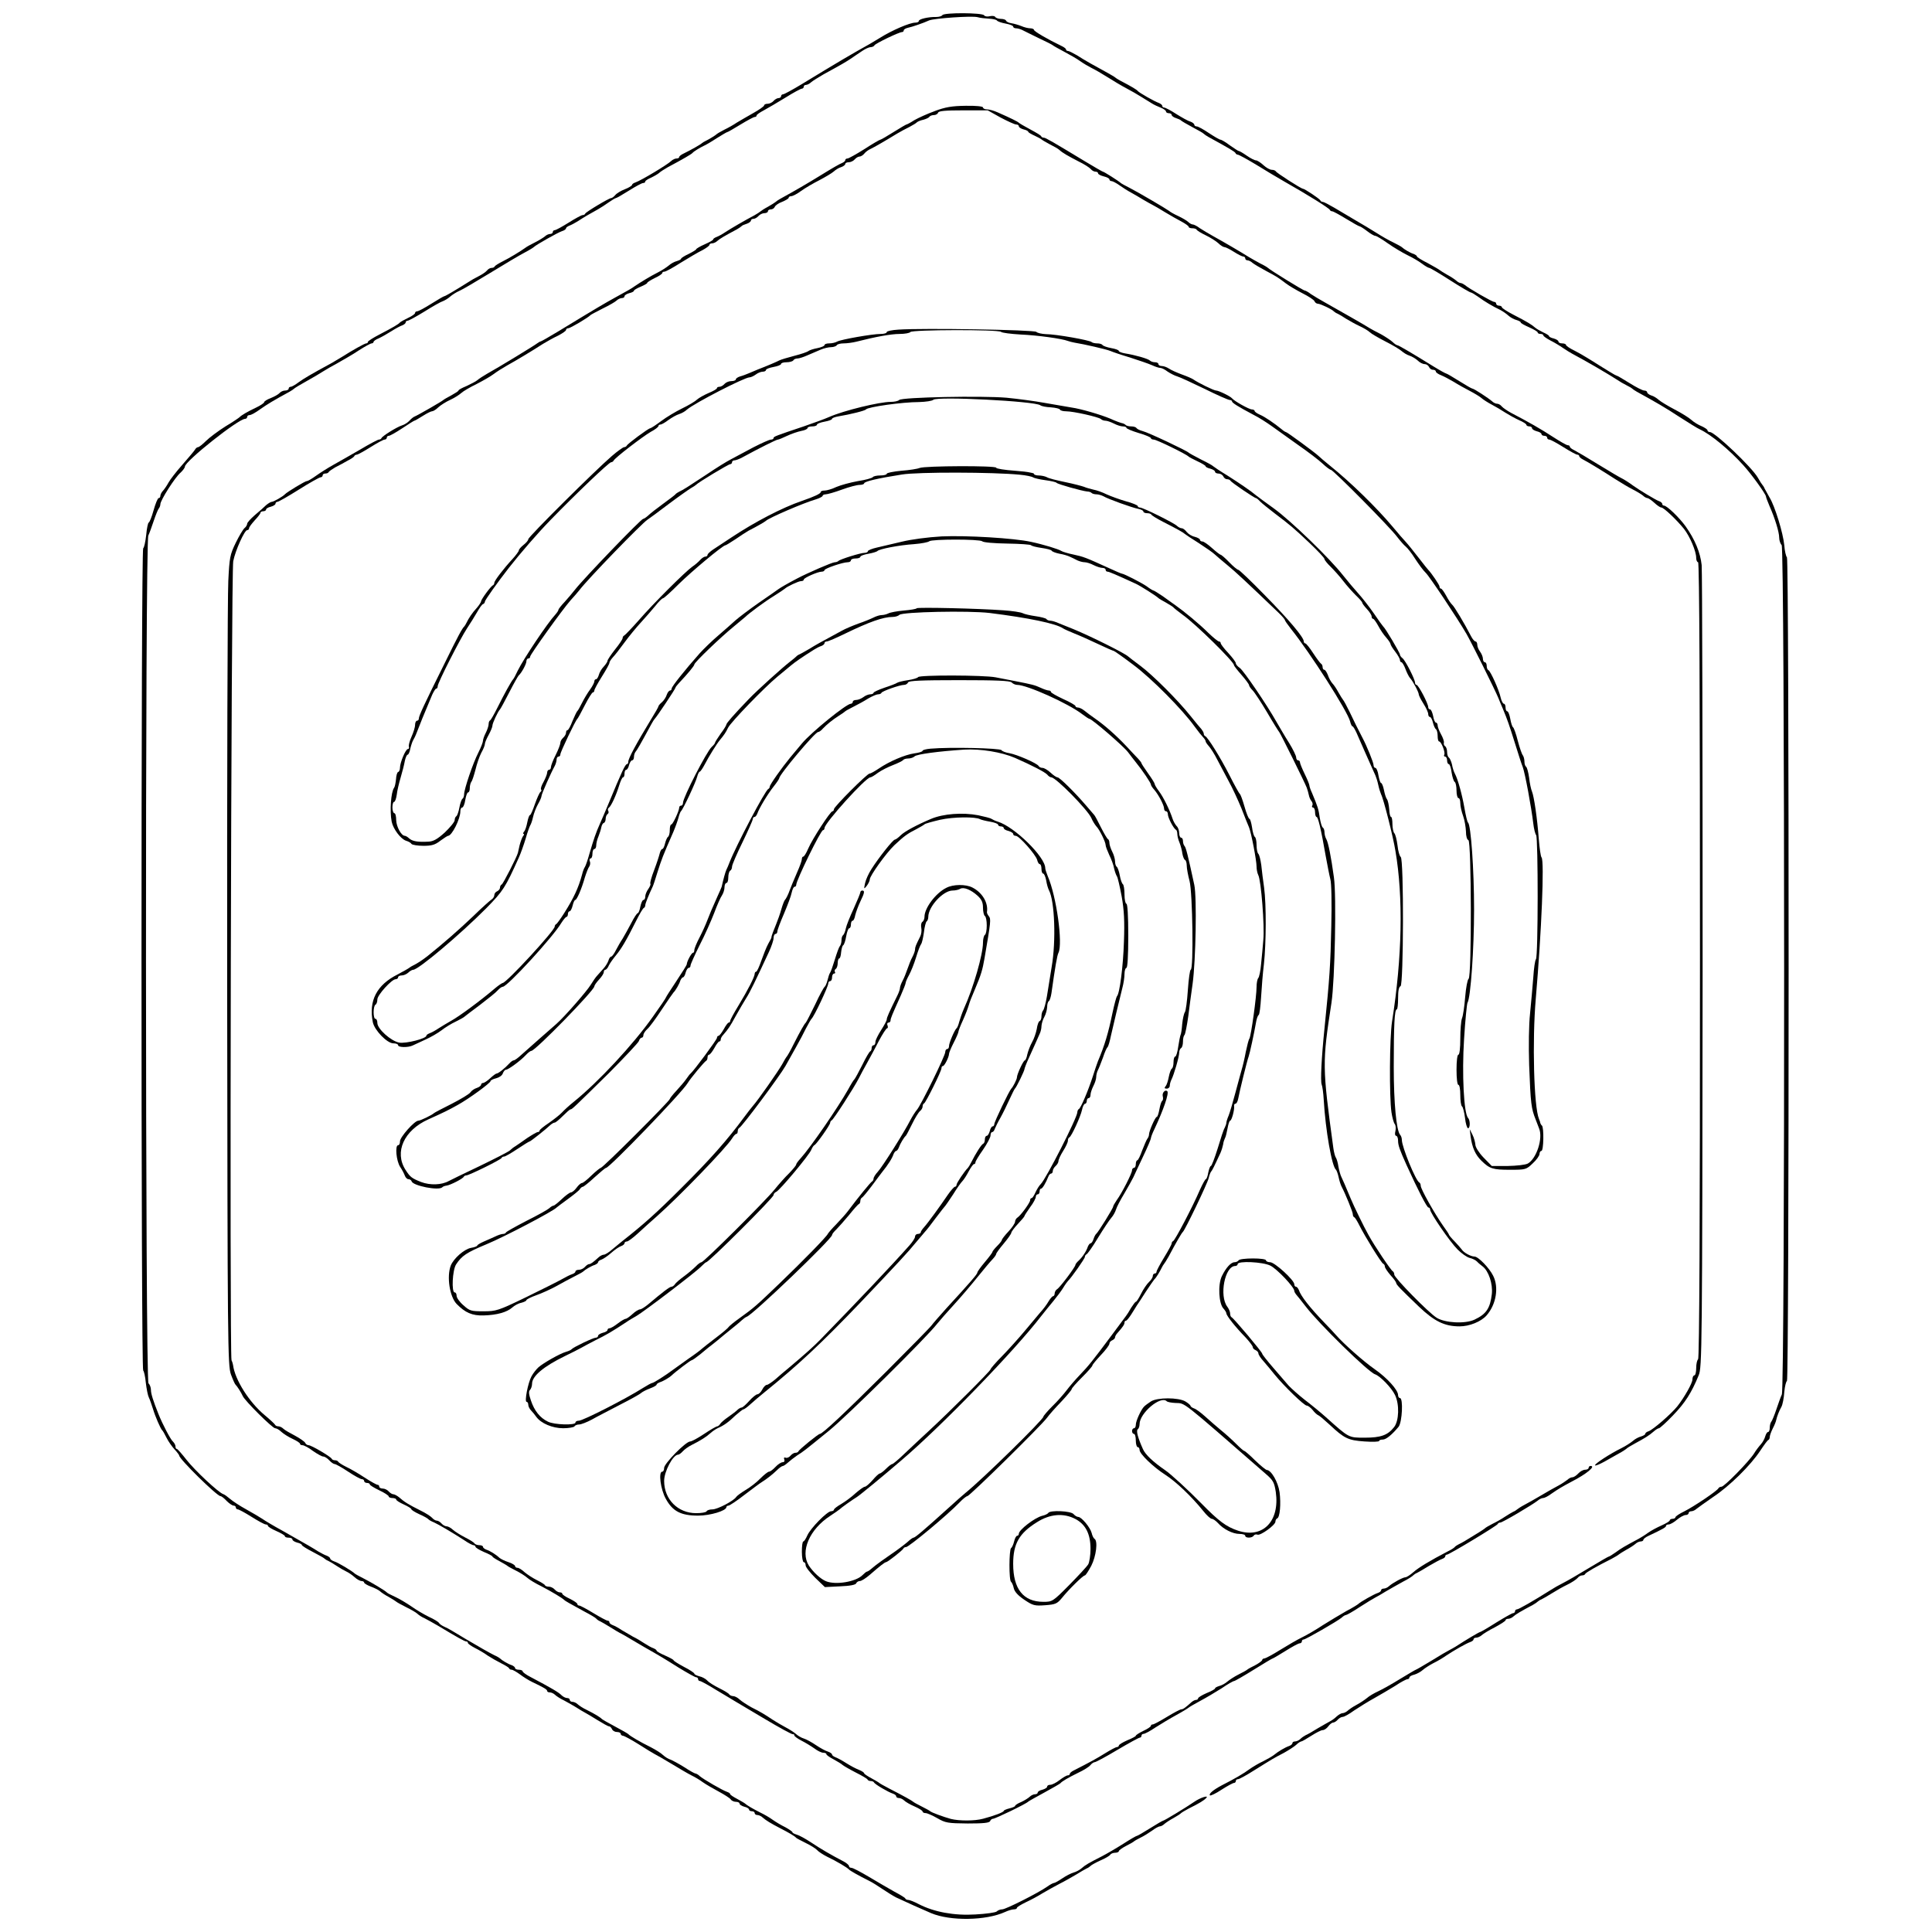 <?xml version="1.0" standalone="no"?>
<!DOCTYPE svg PUBLIC "-//W3C//DTD SVG 20010904//EN"
 "http://www.w3.org/TR/2001/REC-SVG-20010904/DTD/svg10.dtd">
<svg version="1.0" xmlns="http://www.w3.org/2000/svg"
 width="1024pt" height="1024pt" viewBox="0 0 1024 1024"
 preserveAspectRatio="xMidYMid meet">

<g transform="translate(0,1024) scale(0.1,-0.1)"
fill="#000000" stroke="none">
<path d="M4995 10160 c-4 -6 -18 -10 -33 -10 -41 1 -92 -11 -92 -21 0 -5 -8
-9 -19 -9 -29 0 -124 -41 -186 -80 -16 -10 -41 -25 -55 -33 -92 -51 -175 -100
-362 -214 -48 -29 -92 -53 -98 -53 -5 0 -10 -4 -10 -10 0 -5 -6 -10 -14 -10
-7 0 -19 -7 -26 -15 -7 -8 -21 -15 -31 -15 -11 0 -19 -4 -19 -9 0 -4 -26 -23
-57 -40 -32 -18 -71 -41 -88 -51 -16 -11 -46 -28 -65 -37 -19 -10 -37 -20 -40
-23 -7 -7 -43 -29 -60 -37 -8 -4 -17 -9 -20 -12 -5 -6 -58 -36 -97 -55 -13 -6
-23 -14 -23 -18 0 -5 -6 -8 -14 -8 -8 0 -21 -6 -28 -13 -22 -21 -159 -103
-190 -114 -10 -3 -18 -9 -18 -13 0 -4 -17 -15 -38 -23 -21 -8 -44 -22 -51 -31
-8 -9 -17 -16 -22 -16 -11 0 -133 -73 -137 -82 -2 -5 -8 -8 -14 -8 -6 0 -39
-18 -74 -40 -35 -22 -68 -40 -74 -40 -5 0 -10 -4 -10 -10 0 -5 -6 -10 -14 -10
-8 0 -21 -6 -28 -13 -7 -6 -31 -21 -53 -32 -22 -11 -44 -23 -50 -28 -26 -19
-84 -54 -120 -72 -22 -11 -41 -23 -43 -27 -2 -5 -9 -8 -17 -8 -7 0 -18 -6 -24
-14 -7 -8 -26 -21 -44 -30 -18 -9 -41 -22 -51 -29 -78 -49 -126 -77 -131 -77
-3 0 -34 -18 -69 -40 -35 -22 -68 -40 -75 -40 -6 0 -11 -4 -11 -9 0 -5 -17
-17 -37 -26 -21 -10 -40 -21 -43 -24 -7 -9 -36 -26 -107 -63 -35 -18 -63 -36
-63 -40 0 -5 -4 -8 -9 -8 -8 0 -74 -37 -129 -72 -15 -9 -38 -23 -52 -31 -116
-63 -149 -83 -177 -103 -17 -13 -36 -24 -42 -24 -6 0 -11 -4 -11 -10 0 -5 -8
-10 -19 -10 -10 0 -23 -6 -29 -13 -6 -7 -27 -19 -47 -27 -19 -7 -35 -17 -35
-22 0 -4 -19 -17 -42 -28 -47 -22 -80 -42 -88 -51 -3 -3 -36 -26 -75 -49 -38
-24 -85 -59 -103 -77 -18 -18 -37 -33 -42 -33 -5 0 -13 -6 -17 -14 -4 -7 -35
-43 -67 -80 -32 -36 -65 -79 -73 -94 -8 -15 -21 -34 -29 -43 -8 -8 -14 -21
-14 -27 0 -7 -4 -12 -9 -12 -5 0 -17 -29 -27 -65 -10 -36 -22 -65 -26 -65 -3
0 -10 -29 -13 -65 -4 -36 -11 -68 -16 -71 -12 -7 -12 -4351 0 -4358 4 -3 11
-32 14 -66 4 -33 11 -68 16 -77 5 -10 14 -36 21 -58 13 -44 41 -107 49 -115 4
-3 14 -21 24 -41 10 -20 29 -47 43 -62 13 -14 24 -29 24 -32 0 -18 200 -215
219 -215 5 0 19 -11 32 -25 13 -13 30 -25 37 -25 6 0 12 -4 12 -10 0 -5 5 -10
10 -10 6 0 39 -18 74 -40 35 -22 68 -40 75 -40 6 0 11 -3 11 -7 0 -5 20 -17
45 -28 25 -11 45 -23 45 -27 0 -5 9 -8 20 -8 11 0 20 -4 20 -10 0 -5 11 -12
25 -16 14 -3 25 -9 25 -13 0 -4 26 -20 57 -36 32 -17 60 -32 63 -36 3 -3 12
-9 20 -12 8 -4 29 -16 45 -27 17 -11 39 -24 50 -29 11 -5 31 -18 44 -30 13
-12 30 -21 38 -21 7 0 13 -4 13 -8 0 -4 16 -14 35 -21 19 -7 41 -18 48 -24 7
-7 28 -21 47 -31 19 -11 37 -22 40 -25 3 -3 26 -16 52 -29 27 -13 54 -29 60
-35 7 -7 24 -18 38 -24 14 -7 46 -25 72 -40 103 -62 141 -83 149 -83 5 0 9 -3
9 -8 0 -4 17 -16 38 -27 20 -10 51 -28 67 -40 17 -11 48 -29 70 -40 22 -11 42
-23 43 -27 2 -5 8 -8 14 -8 6 0 25 -11 43 -24 17 -13 47 -32 66 -41 63 -30 79
-40 79 -47 0 -5 6 -8 14 -8 8 0 21 -6 28 -13 7 -7 29 -21 48 -30 19 -10 49
-27 65 -37 17 -11 37 -23 45 -27 8 -4 38 -22 67 -40 29 -18 56 -33 61 -33 6 0
12 -7 16 -15 3 -8 15 -15 26 -15 11 0 20 -4 20 -10 0 -5 6 -10 13 -10 6 -1 44
-21 82 -45 39 -25 77 -48 85 -52 8 -4 49 -27 90 -52 41 -25 89 -53 105 -61 17
-8 44 -24 60 -36 17 -12 55 -34 85 -50 30 -16 59 -35 63 -41 4 -7 17 -13 27
-13 11 0 20 -4 20 -10 0 -5 11 -12 25 -16 14 -3 25 -10 25 -15 0 -5 7 -9 15
-9 8 0 15 -4 15 -10 0 -5 6 -10 14 -10 8 0 21 -6 28 -13 18 -16 45 -32 93 -57
45 -23 78 -42 85 -51 3 -3 26 -15 52 -28 25 -12 52 -29 59 -37 7 -8 31 -24 53
-35 49 -23 109 -59 116 -68 5 -6 51 -32 105 -59 17 -8 50 -29 75 -46 25 -17
56 -36 70 -43 31 -15 158 -72 185 -83 102 -43 291 -40 392 6 17 8 38 14 47 14
9 0 16 3 16 8 0 4 21 17 48 30 26 12 65 33 87 47 22 13 63 36 90 50 28 14 68
37 90 50 22 14 47 28 55 32 8 3 17 10 20 13 3 4 26 17 52 29 26 11 50 25 53
31 3 5 15 10 26 10 10 0 19 4 19 8 0 5 17 17 38 28 20 10 39 21 42 24 3 3 19
12 35 20 17 8 44 25 61 37 17 13 36 23 42 23 6 0 17 6 24 13 7 6 29 21 48 31
19 11 37 22 40 26 3 3 21 14 40 24 58 29 81 43 93 56 17 17 -30 3 -63 -20 -42
-29 -159 -100 -165 -100 -3 0 -34 -18 -69 -40 -35 -22 -66 -40 -69 -40 -4 0
-37 -19 -74 -43 -38 -24 -88 -53 -113 -66 -69 -35 -88 -46 -107 -63 -10 -9
-29 -19 -43 -23 -14 -4 -41 -18 -60 -31 -19 -13 -39 -24 -43 -24 -5 0 -22 -9
-37 -20 -47 -33 -219 -120 -238 -120 -10 0 -23 -5 -29 -11 -6 -6 -57 -13 -113
-16 -113 -7 -219 13 -299 54 -24 13 -50 23 -57 23 -7 0 -14 3 -16 8 -1 4 -28
20 -58 36 -30 17 -91 52 -134 78 -44 26 -85 48 -93 48 -7 0 -13 4 -13 9 0 5
-12 16 -27 24 -69 36 -122 67 -173 101 -30 20 -65 39 -77 42 -13 4 -23 9 -23
13 0 3 -17 15 -37 26 -21 10 -51 28 -68 40 -16 12 -46 29 -65 38 -38 19 -72
39 -80 47 -3 3 -22 14 -42 25 -21 11 -38 22 -38 26 0 4 -8 9 -17 12 -24 8
-124 66 -144 83 -8 8 -19 14 -23 14 -4 0 -31 15 -60 34 -29 18 -62 36 -73 40
-11 3 -28 14 -39 24 -10 10 -39 28 -64 41 -57 28 -113 61 -120 70 -3 3 -34 21
-70 40 -36 19 -67 37 -70 40 -7 8 -39 28 -80 48 -19 9 -41 23 -48 30 -7 7 -20
13 -28 13 -8 0 -14 5 -14 10 0 6 -6 10 -14 10 -8 0 -22 7 -30 15 -14 15 -57
40 -163 96 -24 12 -43 26 -43 31 0 4 -9 8 -20 8 -11 0 -20 4 -20 9 0 5 -8 11
-17 15 -18 5 -53 26 -63 36 -3 3 -16 11 -30 17 -28 14 -79 43 -155 88 -27 17
-59 35 -70 42 -11 7 -30 17 -42 22 -11 5 -24 14 -27 20 -3 5 -27 20 -54 32
-26 13 -67 37 -92 55 -25 17 -63 40 -85 50 -22 10 -42 20 -45 24 -8 9 -83 54
-125 75 -22 11 -42 22 -45 25 -13 13 -88 58 -108 64 -12 4 -22 11 -22 16 0 4
-8 10 -17 14 -10 3 -31 14 -48 24 -30 19 -43 27 -190 110 -44 24 -91 52 -105
62 -14 9 -52 32 -85 50 -33 18 -71 43 -85 55 -14 12 -30 24 -37 26 -25 8 -150
125 -194 181 -24 31 -47 57 -51 58 -5 0 -8 6 -8 14 0 7 -6 18 -13 25 -12 9
-56 93 -77 146 -28 70 -40 108 -40 128 0 13 -6 29 -13 35 -17 18 -18 4456 -1
4493 6 13 19 49 29 79 10 30 22 59 26 64 5 6 9 16 9 24 0 20 78 143 107 167
12 11 23 26 23 32 0 28 283 253 319 253 6 0 11 5 11 10 0 6 6 10 13 10 8 0 33
14 56 31 37 26 73 48 156 93 11 6 22 14 25 17 3 3 32 21 65 39 33 18 71 41 85
50 14 9 50 30 80 46 30 17 81 46 112 67 31 20 62 37 68 37 5 0 10 4 10 8 0 4
12 13 28 19 15 7 45 24 67 38 22 14 48 28 58 31 9 4 17 10 17 15 0 5 5 9 10 9
6 0 46 22 90 49 43 27 87 52 98 55 10 4 27 14 38 24 10 9 32 23 48 30 17 7 91
51 165 96 75 46 156 94 181 107 25 13 47 27 50 30 9 10 127 77 149 84 11 3 21
10 21 15 0 4 8 10 18 14 9 3 31 15 47 25 29 19 54 34 105 62 14 8 39 24 57 37
17 12 34 22 37 22 4 0 35 18 70 40 35 22 68 40 75 40 6 0 11 3 11 8 0 4 14 13
30 20 17 8 36 19 43 25 7 7 28 20 47 31 79 42 125 69 130 75 6 8 41 29 60 38
8 3 39 21 68 40 29 18 54 33 57 33 3 0 34 18 70 40 36 22 70 40 75 40 6 0 10
3 10 8 0 4 17 16 38 27 20 11 72 41 114 67 43 27 82 48 88 48 5 0 10 5 10 10
0 6 5 10 12 10 6 0 19 6 27 14 9 8 39 26 66 42 99 54 117 65 146 84 16 11 42
29 59 40 16 11 36 20 44 20 8 0 18 4 21 10 6 10 130 70 146 70 5 0 9 4 9 9 0
5 10 11 23 14 23 5 79 24 112 39 28 11 227 25 256 17 13 -4 41 -7 61 -8 20 -1
39 -5 42 -10 4 -5 24 -12 46 -16 22 -4 40 -11 40 -16 0 -5 7 -9 15 -9 8 0 23
-4 33 -9 9 -5 49 -24 87 -43 39 -18 72 -35 75 -38 3 -3 30 -18 60 -34 30 -16
69 -38 85 -50 17 -12 44 -28 60 -36 17 -8 55 -30 85 -49 30 -19 75 -46 100
-59 25 -13 61 -34 80 -46 19 -12 44 -27 55 -34 11 -7 32 -17 48 -23 15 -6 27
-15 27 -20 0 -5 7 -9 15 -9 8 0 15 -4 15 -9 0 -5 10 -13 23 -17 12 -4 24 -9
27 -13 3 -3 30 -19 60 -35 30 -16 57 -31 60 -35 3 -3 14 -11 25 -17 108 -59
140 -78 143 -85 2 -5 8 -9 13 -9 5 0 49 -24 97 -53 48 -30 114 -69 147 -88
127 -72 239 -142 243 -151 2 -5 8 -8 13 -8 5 0 38 -18 74 -40 36 -22 68 -40
72 -40 3 0 21 -11 39 -25 18 -14 37 -25 43 -25 6 0 36 -18 67 -40 31 -22 77
-49 103 -62 25 -12 60 -32 77 -45 17 -13 35 -23 39 -23 5 0 54 -29 110 -65 56
-36 106 -65 110 -65 4 0 21 -10 38 -22 35 -26 79 -52 117 -70 14 -7 34 -21 45
-31 11 -10 30 -20 42 -23 13 -4 23 -9 23 -13 0 -4 20 -15 45 -26 25 -11 45
-23 45 -27 0 -5 7 -8 15 -8 8 0 15 -3 15 -8 0 -4 17 -16 38 -27 20 -10 50 -28
67 -40 16 -11 39 -25 50 -31 77 -41 184 -103 260 -152 11 -6 27 -15 35 -19 8
-4 17 -9 20 -12 3 -3 14 -11 25 -17 102 -56 152 -85 225 -133 47 -30 96 -61
110 -67 58 -27 156 -108 230 -190 43 -47 120 -154 120 -166 0 -4 9 -27 19 -51
28 -63 51 -137 51 -167 0 -14 6 -32 13 -39 17 -17 18 -4465 1 -4502 -6 -13
-19 -49 -29 -79 -10 -30 -22 -59 -26 -64 -5 -6 -9 -20 -9 -33 0 -13 -4 -23 -9
-23 -5 0 -11 -10 -15 -23 -3 -12 -13 -31 -23 -42 -10 -11 -27 -33 -37 -50 -28
-43 -157 -175 -172 -175 -7 0 -14 -4 -16 -8 -5 -13 -130 -97 -180 -122 -27
-13 -48 -27 -48 -32 0 -4 -7 -8 -15 -8 -8 0 -15 -4 -15 -8 0 -5 -19 -16 -43
-27 -23 -10 -55 -27 -72 -39 -16 -12 -39 -26 -50 -32 -73 -39 -94 -51 -122
-72 -17 -12 -33 -22 -36 -22 -3 0 -49 -27 -104 -60 -54 -33 -116 -69 -138 -80
-22 -11 -52 -28 -67 -38 -92 -58 -169 -102 -178 -102 -5 0 -10 -4 -10 -10 0
-5 -5 -10 -10 -10 -6 0 -46 -23 -90 -50 -44 -28 -82 -50 -85 -50 -5 0 -74 -41
-131 -78 -10 -6 -26 -15 -34 -19 -8 -4 -50 -28 -93 -55 -43 -26 -81 -48 -83
-48 -2 0 -39 -22 -82 -48 -42 -26 -95 -56 -117 -66 -22 -10 -49 -26 -60 -36
-11 -9 -36 -26 -55 -36 -19 -10 -41 -25 -48 -32 -7 -6 -19 -12 -26 -12 -7 0
-21 -8 -32 -18 -10 -10 -26 -21 -34 -25 -8 -4 -37 -21 -65 -37 -27 -17 -57
-34 -65 -37 -8 -4 -21 -13 -28 -20 -7 -7 -20 -13 -28 -13 -8 0 -14 -4 -14 -9
0 -5 -8 -12 -17 -15 -23 -8 -58 -29 -80 -47 -10 -8 -36 -23 -58 -34 -22 -10
-54 -29 -71 -41 -32 -24 -82 -53 -149 -87 -45 -24 -70 -45 -62 -53 3 -3 31 10
61 30 31 20 61 36 66 36 6 0 10 5 10 10 0 6 5 10 12 10 6 0 45 21 87 48 98 61
101 63 155 91 25 14 55 33 66 43 10 10 23 18 27 18 4 0 28 14 53 30 25 16 52
30 60 30 9 0 22 9 30 20 8 11 20 20 26 20 6 0 17 7 24 15 7 8 19 15 26 15 8 0
35 15 61 34 27 18 75 48 108 66 32 18 83 48 112 66 28 19 57 34 63 34 5 0 10
4 10 9 0 5 12 12 26 15 14 4 34 15 44 24 10 9 36 26 57 37 21 10 51 28 68 40
42 28 107 65 128 72 9 3 17 9 17 14 0 5 6 9 14 9 8 0 21 6 28 12 7 7 39 27 71
43 31 17 57 33 57 38 0 4 6 7 14 7 8 0 21 6 28 13 12 11 39 27 103 61 11 6 22
14 25 17 3 3 12 9 20 12 8 4 33 18 55 32 22 14 59 35 82 46 23 11 47 27 54 35
6 8 17 14 24 14 8 0 15 3 17 8 3 7 60 40 138 79 19 10 37 21 40 24 3 3 21 14
40 25 19 10 41 25 48 31 7 7 20 13 28 13 8 0 14 4 14 8 0 5 12 15 28 22 76 36
92 45 92 52 0 5 6 8 14 8 8 0 28 11 44 25 17 14 37 25 46 25 9 0 16 5 16 10 0
6 6 10 14 10 8 0 21 6 28 13 7 6 47 34 87 62 88 58 199 168 250 245 20 30 39
57 44 58 4 2 7 9 7 16 0 7 7 27 16 45 9 17 17 37 18 44 4 19 16 50 28 71 6 11
13 46 15 78 3 32 10 58 14 58 12 0 12 4353 0 4366 -5 5 -12 34 -14 64 -6 64
-50 208 -78 253 -10 18 -22 39 -26 47 -3 8 -9 17 -12 20 -3 3 -14 20 -24 38
-31 55 -227 241 -254 242 -7 0 -13 4 -13 9 0 5 -14 14 -31 22 -18 7 -42 22
-54 33 -13 12 -53 37 -90 56 -36 19 -74 42 -84 51 -10 9 -27 20 -39 23 -12 4
-22 12 -22 17 0 5 -7 9 -15 9 -9 0 -44 18 -79 40 -35 22 -66 40 -70 40 -3 0
-43 24 -89 53 -45 29 -103 64 -129 77 -27 13 -48 27 -48 32 0 4 -9 8 -20 8
-11 0 -20 4 -20 10 0 5 -11 12 -25 16 -14 3 -25 9 -25 13 0 3 -14 12 -30 19
-17 8 -36 19 -43 25 -18 16 -42 31 -114 68 -35 18 -63 36 -63 41 0 4 -7 8 -15
8 -8 0 -15 5 -15 10 0 6 -5 10 -11 10 -10 0 -134 71 -156 90 -7 5 -17 10 -22
10 -5 0 -16 6 -23 13 -7 6 -29 21 -48 31 -19 11 -37 22 -40 25 -3 3 -31 19
-62 36 -32 16 -58 32 -58 36 0 4 -8 9 -17 13 -18 5 -53 26 -63 36 -3 3 -23 14
-45 25 -22 10 -62 33 -90 51 -27 17 -77 47 -110 66 -33 20 -84 50 -113 67 -29
17 -56 31 -61 31 -5 0 -11 3 -13 8 -3 8 -84 62 -93 62 -9 0 -140 84 -143 92
-2 4 -12 8 -21 8 -10 0 -30 11 -45 25 -15 14 -33 25 -39 25 -7 0 -29 11 -49
25 -20 14 -39 25 -43 25 -3 0 -24 14 -47 30 -22 17 -45 30 -50 30 -5 0 -32 16
-61 35 -28 19 -57 35 -64 35 -7 0 -13 4 -13 9 0 5 -10 13 -22 17 -12 3 -45 22
-74 40 -29 19 -58 34 -64 34 -5 0 -10 4 -10 9 0 5 -8 11 -17 15 -24 8 -106 55
-113 64 -4 6 -30 22 -95 56 -11 6 -22 13 -25 16 -3 3 -21 13 -40 24 -61 33
-124 68 -162 93 -21 12 -42 23 -48 23 -5 0 -10 3 -10 8 0 4 -10 12 -23 18 -73
35 -147 78 -147 86 0 4 -9 8 -19 8 -11 0 -32 5 -48 12 -15 6 -39 13 -53 15
-14 2 -26 8 -28 14 -2 5 -14 9 -27 9 -13 0 -27 5 -30 10 -3 6 -17 7 -30 4 -12
-3 -26 -1 -29 5 -9 14 -212 15 -221 1z"/>
<path d="M4954 9651 c-39 -14 -87 -36 -108 -48 -20 -13 -39 -23 -42 -23 -2 0
-33 -18 -68 -40 -35 -22 -66 -40 -69 -40 -4 0 -42 -22 -85 -50 -43 -27 -84
-50 -90 -50 -7 0 -12 -4 -12 -9 0 -5 -8 -11 -17 -15 -10 -3 -58 -31 -108 -62
-78 -48 -140 -84 -220 -128 -11 -6 -22 -14 -25 -17 -3 -3 -21 -14 -40 -25 -19
-10 -37 -22 -40 -25 -3 -3 -17 -12 -31 -20 -53 -28 -125 -70 -154 -89 -16 -11
-38 -23 -47 -26 -10 -4 -18 -9 -18 -13 0 -4 -20 -15 -45 -26 -25 -11 -45 -23
-45 -26 0 -3 -18 -14 -40 -25 -22 -10 -40 -22 -40 -25 0 -4 -10 -9 -23 -13
-12 -3 -31 -13 -42 -23 -12 -10 -38 -27 -60 -38 -36 -18 -92 -52 -121 -72 -13
-10 -41 -26 -107 -62 -49 -27 -89 -50 -299 -178 -48 -29 -90 -53 -93 -53 -3 0
-11 -5 -18 -10 -12 -10 -202 -126 -267 -162 -19 -11 -42 -26 -50 -33 -8 -7
-34 -20 -57 -31 -24 -10 -43 -20 -43 -24 0 -3 -17 -14 -37 -25 -21 -11 -40
-22 -43 -25 -5 -6 -137 -82 -155 -89 -5 -2 -17 -12 -25 -21 -8 -9 -26 -21 -40
-25 -28 -9 -103 -56 -108 -67 -2 -5 -8 -8 -14 -8 -5 0 -51 -24 -101 -54 -51
-29 -114 -66 -142 -81 -27 -15 -68 -41 -89 -56 -22 -16 -44 -29 -50 -29 -9 0
-105 -58 -116 -70 -11 -12 -60 -40 -70 -40 -5 0 -18 -8 -29 -17 -10 -10 -37
-34 -60 -53 -22 -19 -41 -40 -41 -46 0 -6 -6 -17 -14 -23 -8 -7 -29 -42 -47
-79 -30 -62 -33 -77 -39 -202 -4 -74 -7 -1039 -6 -2145 2 -1914 3 -2012 20
-2060 10 -27 21 -52 25 -55 7 -6 29 -40 38 -60 11 -25 157 -170 171 -170 7 0
22 -8 33 -19 11 -10 37 -27 59 -37 22 -10 40 -22 40 -26 0 -5 6 -8 13 -8 8 0
33 -13 55 -30 23 -16 48 -30 55 -30 8 0 22 -9 32 -20 10 -11 23 -20 29 -20 6
0 38 -18 71 -40 33 -22 66 -40 73 -40 6 0 12 -4 12 -10 0 -5 7 -10 15 -10 8 0
15 -3 15 -8 0 -4 23 -18 50 -31 28 -13 50 -28 50 -32 0 -5 9 -9 20 -9 11 0 20
-4 20 -8 0 -5 18 -16 40 -26 22 -10 40 -21 40 -25 0 -4 19 -16 43 -27 23 -10
44 -22 47 -26 3 -4 17 -12 30 -17 28 -13 96 -53 158 -93 23 -16 46 -28 52 -28
5 0 10 -4 10 -8 0 -5 20 -17 45 -28 25 -10 45 -21 45 -24 0 -3 17 -14 38 -25
20 -11 39 -22 42 -25 3 -3 23 -14 45 -25 22 -11 49 -28 60 -38 11 -10 44 -30
75 -45 52 -27 109 -61 120 -72 6 -6 26 -17 108 -62 31 -16 59 -33 62 -37 3 -4
12 -11 20 -14 8 -4 33 -18 55 -32 22 -14 49 -30 60 -35 11 -6 34 -19 50 -29
17 -10 47 -28 68 -40 88 -50 106 -61 184 -110 46 -28 87 -51 93 -51 5 0 10 -4
10 -10 0 -5 4 -10 10 -10 5 0 44 -21 87 -48 43 -26 86 -51 95 -57 9 -5 81 -48
160 -95 79 -47 146 -84 151 -82 4 1 7 -2 7 -6 0 -5 17 -17 38 -28 20 -10 51
-29 68 -41 17 -13 38 -23 47 -23 10 0 17 -3 17 -8 0 -4 17 -16 38 -27 20 -11
42 -24 48 -30 6 -5 37 -23 70 -40 32 -16 61 -33 62 -37 2 -5 10 -8 17 -8 7 0
15 -3 17 -7 4 -10 76 -52 101 -60 9 -3 17 -9 17 -14 0 -5 6 -9 14 -9 8 0 21
-6 28 -13 7 -7 32 -22 56 -32 23 -10 42 -22 42 -27 0 -4 7 -8 16 -8 8 0 36
-12 62 -27 43 -25 56 -27 161 -28 83 0 115 3 119 13 2 6 9 12 15 12 12 0 178
80 187 91 3 3 41 24 85 48 44 24 82 46 85 49 8 10 40 29 95 56 28 13 57 31 64
40 7 9 18 16 23 16 6 0 60 29 120 65 61 36 114 65 119 65 5 0 9 5 9 10 0 6 5
10 11 10 7 0 35 15 63 34 28 18 78 48 111 66 33 18 62 36 65 39 3 3 30 19 60
35 30 16 81 46 114 67 32 22 62 39 67 39 4 0 51 27 104 60 53 33 98 60 101 60
2 0 33 18 68 40 35 22 68 40 75 40 6 0 11 5 11 10 0 6 4 10 9 10 11 0 181 98
202 116 8 8 19 14 23 14 4 0 38 19 74 43 37 24 74 46 82 50 8 4 33 18 55 32
22 13 63 36 90 51 28 14 52 30 55 34 3 3 12 10 20 13 8 4 38 21 65 38 28 16
58 33 68 36 9 3 17 9 17 14 0 5 4 9 9 9 12 0 265 153 269 162 2 5 8 8 14 8 11
0 172 95 199 117 8 7 21 13 28 13 7 0 27 10 44 23 36 25 58 38 107 64 80 41
130 83 100 83 -5 0 -10 -4 -10 -10 0 -5 -8 -10 -18 -10 -11 0 -27 -9 -37 -20
-10 -11 -24 -20 -31 -20 -7 0 -19 -6 -26 -13 -8 -6 -29 -21 -48 -31 -19 -10
-60 -33 -90 -51 -30 -18 -71 -41 -90 -51 -19 -10 -37 -22 -40 -25 -3 -3 -12
-9 -20 -12 -8 -4 -28 -16 -45 -27 -16 -11 -46 -28 -65 -37 -19 -10 -37 -20
-40 -24 -4 -4 -43 -29 -105 -66 -11 -7 -27 -15 -35 -19 -8 -4 -17 -10 -20 -14
-3 -4 -18 -14 -35 -22 -96 -50 -157 -87 -184 -111 -17 -15 -36 -27 -42 -27
-13 0 -68 -30 -87 -47 -7 -7 -20 -13 -28 -13 -8 0 -14 -4 -14 -9 0 -5 -8 -11
-17 -14 -20 -6 -95 -49 -103 -58 -3 -3 -31 -21 -64 -38 -32 -18 -88 -52 -125
-75 -36 -24 -86 -53 -111 -65 -25 -12 -76 -42 -115 -66 -38 -24 -76 -44 -82
-45 -7 0 -13 -4 -13 -8 0 -5 -17 -17 -37 -28 -21 -10 -40 -21 -43 -24 -3 -3
-23 -14 -45 -25 -22 -11 -48 -28 -60 -38 -11 -10 -30 -20 -42 -23 -13 -4 -23
-9 -23 -13 0 -4 -20 -15 -45 -25 -25 -11 -45 -23 -45 -28 0 -4 -5 -8 -11 -8
-6 0 -17 -6 -24 -12 -33 -30 -45 -38 -54 -38 -6 0 -40 -18 -76 -40 -36 -22
-70 -40 -75 -40 -6 0 -10 -3 -10 -7 0 -5 -18 -17 -40 -27 -22 -11 -40 -22 -40
-26 0 -3 -20 -14 -45 -24 -25 -11 -45 -23 -45 -28 0 -4 -5 -8 -10 -8 -6 0 -34
-15 -63 -33 -45 -28 -76 -45 -168 -92 -10 -5 -19 -13 -19 -17 0 -5 -5 -8 -11
-8 -6 0 -25 -11 -43 -25 -18 -14 -40 -25 -49 -25 -10 0 -17 -4 -17 -10 0 -5
-11 -12 -25 -16 -14 -3 -25 -10 -25 -15 0 -5 -6 -9 -14 -9 -8 0 -21 -6 -28
-13 -7 -7 -28 -20 -45 -28 -18 -7 -33 -17 -33 -21 0 -3 -13 -9 -30 -13 -16 -4
-30 -10 -30 -13 0 -7 -49 -26 -110 -42 -44 -12 -125 -12 -170 -1 -40 11 -103
34 -110 41 -3 3 -23 14 -45 25 -22 11 -42 22 -45 25 -6 6 -53 32 -125 69 -27
14 -52 28 -55 31 -3 3 -22 14 -42 25 -21 11 -38 23 -38 26 0 4 -12 12 -27 18
-16 6 -46 22 -68 36 -22 14 -48 28 -57 31 -10 4 -18 10 -18 14 0 5 -10 12 -22
16 -13 4 -41 19 -63 34 -22 15 -51 31 -64 35 -14 4 -32 15 -42 24 -10 9 -35
25 -56 36 -21 11 -51 29 -68 40 -42 28 -63 41 -113 66 -23 13 -51 31 -62 41
-10 10 -26 18 -34 18 -8 0 -17 4 -21 9 -3 6 -27 20 -53 33 -26 13 -54 30 -63
40 -8 9 -27 20 -42 23 -15 4 -27 10 -27 14 0 4 -25 21 -55 36 -30 16 -55 32
-55 35 0 3 -20 14 -45 25 -25 11 -45 22 -45 26 0 4 -8 9 -17 13 -10 3 -31 15
-48 26 -16 11 -43 27 -60 35 -16 9 -43 25 -60 35 -16 11 -38 23 -47 26 -10 4
-18 10 -18 15 0 5 -4 9 -10 9 -5 0 -39 18 -75 40 -36 22 -70 40 -75 40 -6 0
-10 4 -10 8 0 5 -18 17 -40 28 -22 10 -40 22 -40 27 0 4 -6 7 -14 7 -7 0 -19
7 -26 15 -7 8 -21 15 -30 15 -10 0 -20 3 -22 8 -1 4 -21 16 -43 27 -22 11 -51
30 -65 42 -14 13 -30 23 -37 23 -7 0 -13 4 -13 9 0 5 -16 15 -35 21 -19 6 -41
17 -48 23 -19 18 -50 37 -69 43 -10 4 -18 10 -18 15 0 5 -9 9 -19 9 -11 0 -22
4 -26 9 -3 6 -26 20 -50 32 -25 13 -54 31 -65 41 -10 10 -26 18 -33 18 -8 0
-20 7 -27 15 -7 8 -18 15 -25 15 -7 0 -18 7 -25 15 -7 8 -35 26 -64 40 -60 30
-83 44 -110 68 -11 9 -25 17 -32 17 -6 0 -17 7 -24 15 -7 8 -21 15 -31 15 -11
0 -19 5 -19 10 0 6 -4 10 -9 10 -5 0 -36 17 -68 38 -32 21 -76 47 -98 57 -22
11 -41 23 -43 28 -2 4 -10 7 -17 7 -7 0 -15 3 -17 8 -5 11 -108 72 -123 72 -7
0 -15 6 -18 13 -3 6 -27 23 -53 37 -27 14 -55 30 -62 37 -7 7 -19 13 -27 13
-7 0 -15 3 -17 8 -2 4 -26 27 -55 51 -83 69 -158 188 -168 266 -1 6 -4 17 -8
25 -11 24 -2 4177 9 4235 11 57 60 165 74 165 6 0 10 5 10 10 0 6 14 24 30 42
16 17 30 35 30 39 0 5 7 9 15 9 8 0 15 4 15 9 0 5 11 12 25 15 14 4 25 11 25
16 0 6 5 10 10 10 6 0 57 29 114 65 57 36 109 65 115 65 6 0 11 5 11 10 0 6 6
10 14 10 8 0 16 3 18 8 2 4 18 15 35 25 18 9 48 25 65 35 18 9 35 20 36 25 2
4 8 7 13 7 5 0 38 18 73 40 35 22 68 40 75 40 6 0 11 5 11 10 0 6 5 10 11 10
6 0 38 18 71 40 33 22 62 40 64 40 3 0 22 11 44 25 22 14 44 25 50 25 6 0 21
9 33 21 12 11 40 29 62 39 22 10 49 27 60 37 11 10 47 31 80 47 33 17 74 40
91 53 17 13 49 33 72 46 42 23 129 75 191 115 20 12 55 32 79 43 23 12 42 25
42 30 0 5 5 9 12 9 10 0 105 56 118 70 3 3 32 18 65 35 33 16 66 35 73 42 7 7
20 13 28 13 8 0 14 4 14 10 0 5 11 12 25 16 14 3 25 9 25 13 0 4 16 13 35 21
19 8 35 17 35 20 0 4 18 15 40 26 22 10 40 22 40 27 0 4 5 7 12 7 6 0 45 21
87 48 42 26 93 56 114 66 20 11 37 23 37 28 0 4 6 8 14 8 8 0 21 6 28 13 12
11 39 27 103 61 11 6 22 14 25 17 3 4 15 9 28 13 12 4 22 12 22 17 0 5 6 9 14
9 7 0 19 7 26 15 7 8 21 15 31 15 11 0 19 5 19 10 0 6 7 10 15 10 9 0 18 6 21
13 3 8 20 20 39 27 19 8 35 17 35 22 0 4 6 8 13 8 8 0 32 12 53 28 21 15 65
41 97 57 32 17 66 37 76 46 10 9 27 20 39 23 12 4 22 12 22 17 0 5 8 9 19 9
10 0 24 7 31 15 7 8 18 15 25 15 7 0 19 7 26 16 7 9 22 20 34 25 19 9 73 40
140 81 17 10 46 26 65 35 19 10 37 21 40 25 3 3 18 10 33 13 15 4 30 11 33 16
3 5 14 9 24 9 10 0 20 6 22 13 4 9 39 12 134 12 l129 0 68 -38 c38 -20 75 -37
83 -37 8 0 14 -4 14 -10 0 -5 11 -12 25 -16 14 -3 25 -9 25 -13 0 -3 15 -12
33 -20 17 -8 34 -17 37 -20 3 -3 23 -15 44 -26 22 -11 45 -24 51 -30 16 -15
44 -31 102 -61 29 -14 57 -32 64 -40 6 -8 18 -14 25 -14 8 0 14 -4 14 -9 0 -5
14 -12 30 -16 17 -4 30 -11 30 -16 0 -5 5 -9 11 -9 6 0 25 -10 42 -22 18 -13
45 -30 62 -39 16 -9 46 -26 65 -38 19 -11 42 -24 50 -28 8 -4 38 -21 65 -38
28 -17 67 -39 88 -50 20 -11 37 -23 37 -27 0 -5 9 -8 19 -8 11 0 21 -3 23 -7
2 -5 23 -18 48 -30 25 -12 55 -31 67 -42 12 -12 27 -21 33 -21 6 0 28 -11 50
-25 22 -14 44 -25 50 -25 5 0 10 -4 10 -10 0 -5 5 -10 12 -10 6 0 19 -6 27
-14 9 -7 41 -26 71 -42 58 -31 60 -32 105 -66 17 -13 56 -36 89 -53 32 -16 61
-35 63 -42 3 -7 11 -13 18 -13 13 0 76 -30 85 -41 3 -3 12 -9 20 -12 8 -4 29
-16 45 -27 17 -10 48 -28 70 -38 22 -10 47 -25 55 -33 8 -8 46 -30 83 -49 38
-19 76 -42 86 -51 10 -9 28 -20 41 -24 13 -4 33 -16 44 -26 11 -11 27 -19 37
-19 9 0 19 -7 23 -15 3 -8 12 -15 21 -15 8 0 15 -4 15 -9 0 -5 12 -14 28 -20
15 -6 45 -22 67 -35 22 -14 60 -35 85 -48 25 -13 53 -30 62 -38 9 -8 34 -24
55 -35 21 -11 53 -30 71 -42 19 -12 51 -30 73 -40 21 -9 39 -20 39 -25 0 -4 7
-8 15 -8 8 0 15 -4 15 -10 0 -5 11 -12 25 -16 14 -3 25 -10 25 -15 0 -5 7 -9
15 -9 8 0 15 -4 15 -10 0 -5 5 -10 11 -10 7 0 40 -18 75 -40 35 -22 68 -40 74
-40 5 0 10 -3 10 -8 0 -4 9 -12 19 -17 33 -17 114 -67 171 -104 30 -19 73 -45
95 -56 22 -11 46 -26 53 -32 7 -7 18 -13 23 -13 5 0 22 -11 37 -25 15 -14 31
-25 37 -25 13 0 81 -65 120 -113 32 -41 65 -119 65 -154 0 -13 5 -23 10 -23 7
0 10 -710 10 -2109 0 -1396 -3 -2112 -10 -2116 -5 -3 -10 -24 -10 -46 0 -21
-4 -39 -10 -39 -5 0 -10 -10 -10 -22 0 -19 -43 -95 -80 -142 -34 -42 -129
-124 -152 -132 -10 -3 -18 -9 -18 -14 0 -4 -10 -10 -23 -14 -12 -3 -31 -13
-42 -23 -12 -10 -38 -27 -60 -38 -63 -31 -147 -86 -141 -92 3 -3 24 6 48 19
24 14 59 33 78 44 19 10 37 22 40 25 3 4 23 16 45 28 52 28 75 42 99 63 11 10
24 18 29 18 4 0 38 30 74 68 63 65 98 119 136 212 18 43 19 119 21 2140 0
1152 -2 2122 -5 2155 -7 66 -36 136 -85 205 -34 47 -99 110 -115 110 -5 0 -9
4 -9 9 0 5 -8 12 -18 15 -15 5 -108 61 -138 83 -17 13 -48 33 -63 40 -7 3 -61
35 -120 71 -58 36 -116 70 -128 76 -13 6 -23 14 -23 19 0 4 -5 7 -11 7 -6 0
-41 20 -78 44 -61 40 -129 79 -223 128 -20 11 -42 26 -49 34 -6 8 -17 14 -25
14 -7 0 -19 6 -26 13 -18 16 -96 67 -104 67 -4 0 -35 18 -70 40 -35 22 -66 40
-69 40 -3 0 -34 17 -68 38 -123 76 -185 112 -191 112 -4 0 -16 8 -26 18 -11
10 -39 28 -62 41 -24 12 -50 26 -58 31 -16 11 -167 97 -240 138 -25 14 -57 33
-72 43 -14 11 -29 19 -33 19 -8 0 -186 110 -195 120 -3 3 -21 14 -40 23 -19
10 -47 26 -62 35 -33 21 -128 77 -188 110 -25 14 -57 33 -72 43 -14 11 -31 19
-36 19 -6 0 -17 6 -24 13 -7 7 -31 21 -52 31 -22 10 -45 23 -50 28 -16 12
-164 99 -211 123 -22 11 -42 22 -45 25 -9 9 -89 60 -95 60 -2 0 -44 24 -92 53
-172 104 -211 127 -221 127 -6 0 -12 3 -14 8 -1 4 -28 20 -58 36 -30 16 -57
32 -60 35 -5 6 -44 25 -112 55 -20 9 -45 16 -57 16 -12 0 -21 5 -21 10 0 6
-37 10 -92 9 -74 -1 -108 -7 -164 -28z"/>
<path d="M4763 8493 c-35 -2 -63 -8 -63 -13 0 -6 -15 -10 -32 -10 -45 0 -209
-29 -230 -40 -10 -6 -29 -10 -43 -10 -14 0 -25 -4 -25 -9 0 -5 -17 -12 -37
-16 -21 -4 -43 -11 -49 -16 -6 -5 -39 -16 -74 -25 -35 -9 -71 -20 -79 -24 -15
-8 -64 -29 -116 -49 -11 -5 -31 -13 -45 -19 -14 -6 -35 -14 -47 -17 -13 -4
-23 -11 -23 -16 0 -5 -11 -9 -24 -9 -13 0 -29 -7 -36 -15 -7 -8 -19 -15 -26
-15 -8 0 -14 -3 -14 -7 0 -5 -20 -16 -44 -26 -23 -10 -52 -26 -62 -35 -10 -10
-46 -31 -79 -47 -33 -16 -83 -46 -111 -67 -28 -21 -54 -38 -58 -38 -9 0 -120
-82 -124 -92 -2 -4 -8 -8 -14 -8 -5 0 -35 -21 -65 -47 -86 -74 -443 -428 -443
-441 0 -6 -11 -19 -25 -30 -14 -11 -25 -24 -25 -29 0 -5 -15 -25 -32 -44 -49
-53 -98 -117 -98 -128 0 -5 -3 -11 -7 -13 -11 -4 -63 -75 -63 -85 0 -4 -10
-20 -22 -34 -25 -27 -44 -56 -55 -79 -4 -8 -9 -17 -12 -20 -11 -10 -31 -46
-109 -205 -106 -213 -132 -270 -132 -283 0 -7 -4 -12 -10 -12 -5 0 -10 -10
-10 -22 0 -13 -9 -41 -19 -63 -10 -22 -16 -46 -14 -52 3 -7 0 -13 -5 -13 -12
0 -42 -72 -42 -99 0 -11 -4 -21 -10 -23 -5 -1 -10 -19 -11 -38 -2 -19 -6 -40
-10 -45 -17 -23 -24 -123 -13 -180 8 -39 48 -92 76 -101 13 -4 26 -11 29 -17
4 -5 32 -10 63 -10 44 0 62 5 90 27 19 14 38 26 41 26 20 0 65 89 65 130 0 11
4 20 10 20 5 0 13 18 16 40 4 22 10 40 15 40 5 0 9 10 9 23 0 13 4 27 8 33 5
5 14 34 22 64 7 30 21 71 31 90 11 19 19 40 19 47 0 7 9 28 20 48 11 20 20 42
20 49 0 13 29 75 40 86 3 3 25 43 49 90 24 47 47 87 50 90 14 11 41 60 41 75
0 8 5 15 10 15 6 0 10 4 10 10 0 11 173 252 214 298 17 18 37 42 46 53 46 61
331 354 361 374 9 6 59 42 111 82 52 39 106 77 119 85 13 7 26 16 29 19 9 11
171 109 181 109 5 0 9 5 9 10 0 6 6 10 13 10 6 0 26 7 42 16 90 49 180 94 188
94 4 0 26 9 49 20 23 11 56 22 75 26 18 3 33 10 33 15 0 5 11 9 25 9 14 0 25
4 25 9 0 5 18 12 40 16 22 4 40 10 40 15 0 4 15 10 33 13 65 11 142 30 147 37
9 13 192 39 281 39 36 1 70 6 76 12 19 19 538 -7 567 -29 6 -5 31 -10 56 -11
25 -2 47 -7 48 -12 2 -5 17 -9 33 -9 39 0 171 -30 184 -41 5 -5 16 -9 25 -9 8
0 28 -7 44 -15 15 -8 37 -15 47 -15 11 0 19 -3 19 -7 0 -5 29 -17 65 -28 36
-10 65 -23 65 -27 0 -4 7 -8 16 -8 14 0 172 -77 184 -90 3 -3 24 -14 47 -25
24 -11 43 -23 43 -26 0 -4 11 -10 25 -13 14 -4 25 -11 25 -16 0 -6 9 -10 19
-10 10 0 21 -7 25 -15 3 -8 12 -15 20 -15 8 0 16 -4 18 -8 3 -8 127 -92 135
-92 3 0 13 -8 22 -18 9 -9 43 -37 76 -62 86 -65 100 -77 187 -159 43 -41 78
-78 78 -84 0 -5 15 -24 33 -41 17 -17 48 -51 67 -76 19 -25 50 -59 67 -76 18
-17 33 -34 33 -38 0 -4 11 -19 25 -34 14 -15 25 -32 25 -39 0 -7 3 -13 8 -13
4 0 16 -17 27 -37 11 -21 30 -49 43 -63 12 -14 22 -29 22 -33 0 -5 11 -23 25
-41 14 -18 25 -38 25 -44 0 -7 4 -12 8 -12 4 0 14 -16 21 -35 7 -19 18 -41 24
-48 16 -17 47 -76 47 -88 0 -5 11 -27 25 -49 14 -22 25 -46 25 -55 0 -8 4 -15
9 -15 5 0 12 -13 16 -30 4 -16 11 -32 16 -35 5 -4 9 -19 9 -36 0 -16 3 -29 8
-29 11 0 34 -58 27 -70 -3 -5 -1 -10 4 -10 6 0 11 -9 11 -20 0 -11 4 -20 9
-20 5 0 12 -20 15 -45 4 -24 11 -47 17 -50 5 -4 9 -24 9 -46 0 -21 5 -39 10
-39 6 0 10 -12 10 -27 0 -16 7 -46 15 -68 8 -22 14 -59 15 -82 0 -24 5 -43 13
-46 16 -5 18 -724 1 -735 -6 -4 -14 -47 -18 -95 -4 -49 -11 -100 -17 -114 -5
-13 -9 -62 -9 -109 0 -49 -4 -84 -10 -84 -6 0 -10 -33 -10 -80 0 -47 4 -80 10
-80 6 0 10 -24 10 -54 0 -30 4 -57 9 -60 5 -3 12 -31 16 -61 3 -30 11 -55 16
-55 12 0 12 43 0 55 -22 23 -33 233 -21 418 6 100 15 186 18 192 17 25 35 288
35 495 0 213 -17 449 -32 460 -4 3 -12 37 -19 77 -12 70 -35 154 -51 183 -5 9
-12 30 -15 48 -4 17 -12 34 -17 37 -5 4 -9 17 -9 30 0 13 -5 27 -11 30 -5 4
-8 12 -6 18 2 7 -5 27 -15 45 -10 18 -18 39 -18 47 0 8 -4 15 -9 15 -5 0 -12
16 -15 35 -4 19 -11 35 -16 35 -6 0 -10 6 -10 12 0 19 -52 118 -62 118 -4 0
-8 5 -8 12 0 17 -50 116 -66 129 -8 6 -14 15 -14 20 0 9 -78 141 -89 149 -3 3
-26 34 -50 70 -25 36 -62 83 -82 105 -20 22 -56 65 -80 95 -71 91 -278 291
-367 355 -46 33 -89 65 -95 70 -26 22 -86 63 -152 105 -38 23 -72 46 -75 49
-3 4 -32 20 -65 36 -33 17 -62 33 -65 36 -9 10 -214 107 -243 114 -15 4 -30
11 -33 16 -3 5 -15 9 -28 9 -12 0 -26 3 -30 8 -4 4 -11 7 -14 8 -8 1 -39 12
-67 25 -50 21 -155 52 -205 59 -30 5 -95 16 -145 25 -49 9 -139 21 -200 27
-129 11 -554 3 -569 -12 -6 -6 -26 -10 -45 -10 -60 0 -249 -46 -326 -80 -22
-10 -83 -32 -135 -50 -149 -50 -160 -54 -160 -62 0 -5 -7 -8 -14 -8 -8 0 -50
-19 -93 -41 -43 -23 -96 -51 -118 -63 -22 -11 -80 -47 -130 -81 -100 -66 -123
-81 -145 -91 -8 -4 -17 -10 -20 -14 -3 -4 -32 -26 -65 -50 -33 -24 -69 -52
-79 -62 -11 -10 -23 -18 -27 -18 -11 0 -315 -316 -361 -375 -13 -17 -38 -46
-55 -65 -18 -19 -33 -38 -33 -42 0 -4 -8 -16 -17 -26 -41 -44 -167 -232 -199
-297 -10 -22 -21 -42 -24 -45 -9 -9 -50 -83 -83 -150 -18 -36 -35 -66 -39 -68
-5 -2 -8 -11 -8 -20 0 -9 -7 -30 -15 -46 -8 -15 -15 -35 -15 -42 0 -8 -11 -36
-24 -62 -29 -56 -76 -195 -76 -222 0 -10 -4 -21 -9 -24 -5 -4 -12 -24 -16 -46
-4 -22 -11 -42 -16 -46 -5 -3 -9 -12 -9 -21 0 -9 -24 -38 -52 -65 -40 -36 -61
-48 -88 -49 -56 -3 -84 2 -101 17 -8 8 -19 14 -23 14 -19 0 -45 48 -46 83 0
20 -4 37 -10 37 -5 0 -10 14 -10 30 0 17 4 30 9 30 5 0 11 17 14 38 2 20 12
62 21 92 9 30 19 70 22 88 4 17 10 32 15 32 4 0 11 15 14 33 4 17 11 37 14 42
4 6 14 26 21 45 15 40 34 86 81 198 8 17 17 32 21 32 5 0 8 6 8 13 0 18 119
251 155 306 17 25 40 63 53 85 13 23 27 43 32 44 6 2 10 8 10 13 0 8 67 102
127 179 62 79 150 181 222 255 131 135 309 305 320 305 5 0 11 4 13 8 5 14
154 128 197 153 23 12 41 26 41 31 0 4 5 8 11 8 6 0 25 11 42 24 18 13 43 27
56 31 13 4 32 14 42 24 41 35 305 171 332 171 7 0 22 7 33 15 10 8 27 15 37
15 9 0 17 4 17 9 0 5 18 12 40 16 22 4 40 11 40 16 0 5 13 9 29 9 17 0 33 5
36 10 3 6 13 10 22 10 8 0 31 7 51 16 21 9 52 22 70 30 18 8 44 14 57 14 13 0
27 5 30 10 3 6 20 10 37 10 17 0 47 4 67 9 102 26 184 41 229 41 28 0 54 5 57
10 8 13 467 14 481 1 5 -5 52 -11 104 -14 91 -4 219 -22 250 -34 8 -3 24 -7
35 -9 51 -8 172 -36 190 -44 11 -5 58 -21 105 -35 47 -15 99 -33 117 -41 17
-8 36 -14 43 -14 7 0 24 -8 38 -19 15 -10 38 -22 52 -26 14 -4 79 -34 145 -66
66 -33 126 -59 133 -59 6 0 12 -3 12 -7 0 -8 32 -28 115 -72 28 -14 70 -41 95
-59 25 -18 88 -63 140 -100 52 -36 111 -81 130 -99 19 -18 39 -33 44 -33 12 0
316 -307 351 -355 17 -22 37 -45 46 -52 9 -7 32 -36 50 -65 19 -29 43 -62 55
-73 21 -20 167 -239 217 -325 27 -47 151 -296 169 -340 5 -14 16 -38 23 -55
26 -63 33 -83 65 -185 18 -58 36 -114 41 -125 12 -32 45 -209 56 -300 3 -27
10 -55 15 -61 11 -15 11 -643 -1 -658 -5 -6 -11 -49 -14 -96 -4 -47 -11 -132
-17 -190 -7 -62 -8 -174 -5 -275 8 -208 11 -230 35 -290 4 -11 12 -32 18 -47
21 -52 -14 -159 -60 -185 -13 -7 -59 -12 -107 -13 l-84 0 -44 45 c-24 25 -43
55 -43 68 -1 12 -7 36 -15 52 l-15 30 5 -40 c8 -57 25 -96 57 -127 44 -43 61
-48 152 -48 82 0 86 1 120 34 20 18 36 41 36 50 0 9 5 16 10 16 12 0 14 123 3
134 -5 4 -8 11 -9 14 0 4 -4 14 -7 22 -27 63 -36 415 -17 635 31 361 46 730
31 750 -5 5 -11 50 -15 99 -8 108 -25 224 -36 251 -5 11 -12 44 -15 72 -4 29
-11 55 -16 59 -5 3 -9 15 -9 28 0 12 -4 26 -8 32 -5 5 -17 39 -27 77 -9 37
-21 69 -25 72 -5 3 -11 23 -15 45 -4 22 -11 40 -16 40 -5 0 -9 9 -9 20 0 11
-4 20 -9 20 -5 0 -13 15 -17 33 -9 41 -54 141 -65 145 -5 2 -9 12 -9 23 0 10
-4 19 -10 19 -5 0 -10 8 -10 18 0 10 -7 27 -15 38 -8 10 -15 27 -15 37 0 9 -4
17 -9 17 -5 0 -16 12 -24 28 -35 68 -89 158 -100 167 -7 6 -21 27 -32 48 -11
20 -23 37 -27 37 -5 0 -8 5 -8 11 0 9 -44 73 -60 89 -3 3 -21 25 -40 50 -50
64 -63 80 -80 99 -9 9 -40 45 -70 81 -85 101 -220 233 -332 323 -26 21 -53 44
-60 51 -19 18 -166 126 -172 126 -3 0 -14 7 -23 15 -39 32 -89 66 -115 77 -16
7 -28 16 -28 20 0 4 -7 8 -15 8 -14 0 -93 44 -105 59 -9 11 -71 41 -84 41 -12
0 -97 42 -121 59 -5 4 -32 16 -60 26 -27 10 -59 24 -70 32 -11 7 -27 13 -37
13 -10 0 -18 5 -18 10 0 6 -8 10 -18 10 -10 0 -22 4 -27 9 -10 10 -77 29 -132
38 -18 3 -33 9 -33 13 0 5 -18 11 -40 15 -22 4 -42 11 -46 16 -3 5 -15 9 -28
9 -12 0 -26 3 -30 7 -10 10 -190 42 -242 42 -22 1 -45 6 -51 12 -11 11 -601
21 -730 12z"/>
<path d="M4875 7760 c-11 -5 -55 -12 -97 -15 -43 -4 -78 -11 -78 -16 0 -5 -15
-9 -34 -9 -19 0 -37 -4 -40 -9 -4 -5 -39 -15 -79 -21 -39 -7 -91 -21 -114 -31
-23 -11 -51 -19 -62 -19 -12 0 -21 -3 -21 -8 0 -8 -33 -24 -100 -47 -105 -36
-249 -111 -374 -194 -38 -25 -82 -54 -97 -64 -16 -11 -29 -23 -29 -28 0 -5 -5
-9 -11 -9 -7 0 -19 -8 -28 -18 -9 -10 -27 -26 -41 -35 -37 -26 -206 -194 -284
-284 -38 -43 -73 -79 -77 -81 -5 -2 -9 -8 -9 -14 0 -6 -18 -33 -40 -60 -22
-28 -40 -55 -40 -60 0 -5 -9 -19 -20 -31 -12 -12 -23 -32 -26 -44 -4 -13 -10
-23 -15 -23 -5 0 -9 -5 -9 -12 0 -6 -10 -25 -22 -42 -13 -17 -32 -49 -43 -71
-11 -22 -22 -42 -26 -45 -3 -3 -14 -26 -25 -52 -10 -27 -22 -48 -26 -48 -5 0
-8 -6 -8 -14 0 -7 -7 -19 -15 -26 -8 -7 -15 -19 -15 -27 0 -8 -11 -37 -25 -65
-14 -27 -25 -56 -25 -64 0 -8 -4 -14 -10 -14 -5 0 -10 -7 -10 -15 0 -8 -9 -30
-19 -49 -11 -19 -17 -37 -13 -41 3 -3 2 -9 -4 -13 -5 -4 -18 -33 -29 -64 -11
-32 -22 -58 -26 -58 -4 0 -10 -17 -14 -37 -4 -21 -11 -44 -17 -50 -6 -7 -7
-13 -3 -13 4 0 3 -6 -3 -12 -5 -7 -13 -29 -18 -48 -4 -19 -8 -37 -9 -40 -5
-21 -79 -166 -86 -168 -5 -2 -9 -10 -9 -17 0 -7 -7 -15 -15 -19 -8 -3 -15 -12
-15 -20 0 -8 -7 -19 -14 -23 -8 -5 -52 -44 -98 -89 -71 -68 -160 -146 -244
-213 -27 -21 -55 -39 -74 -48 -8 -4 -17 -9 -20 -12 -3 -3 -31 -19 -63 -36
-110 -55 -154 -139 -131 -253 9 -43 76 -112 109 -112 14 0 25 -4 25 -10 0 -12
54 -13 78 -1 9 4 39 18 67 31 27 12 65 34 85 49 19 15 53 36 75 46 22 11 42
22 45 25 3 3 40 31 83 63 43 33 86 67 95 78 9 10 21 19 27 19 24 0 268 266
310 338 11 17 23 32 27 32 4 0 8 7 8 15 0 8 4 15 9 15 5 0 12 14 16 30 4 17
10 30 14 30 8 0 33 56 51 120 8 25 18 51 23 57 5 7 7 20 3 28 -3 8 -1 15 4 15
6 0 10 11 10 25 0 14 5 25 10 25 6 0 10 9 10 19 0 11 5 32 12 48 6 15 13 37
15 48 2 11 8 22 13 23 6 2 10 12 10 22 0 10 5 22 10 25 6 4 7 11 4 17 -4 6 -2
13 3 17 12 8 38 64 55 119 7 23 16 42 20 42 5 0 8 9 8 20 0 11 4 20 9 20 5 0
12 11 15 25 4 14 11 25 16 25 6 0 10 8 10 18 0 10 4 22 9 28 7 8 22 33 85 149
6 11 13 22 16 25 10 9 110 159 110 165 0 3 8 13 18 24 48 51 82 92 82 99 0 11
141 146 210 202 30 25 57 47 60 50 19 19 104 82 150 110 30 19 57 37 60 40 11
11 72 40 86 40 8 0 14 3 14 8 0 9 74 42 95 42 8 0 15 4 15 8 0 9 97 42 123 42
10 0 17 5 17 10 0 6 11 10 25 10 14 0 25 4 25 9 0 5 19 12 43 16 23 4 44 11
47 14 8 11 117 32 195 37 39 3 74 10 80 15 12 12 268 12 281 0 5 -6 64 -11
132 -12 67 -1 125 -5 127 -9 3 -4 27 -10 54 -14 28 -4 53 -10 55 -15 3 -5 22
-12 42 -16 20 -3 45 -11 55 -16 11 -5 28 -13 39 -19 11 -5 28 -10 39 -10 10 0
32 -7 47 -15 16 -8 37 -15 47 -15 9 0 17 -4 17 -10 0 -5 4 -10 10 -10 8 0 41
-14 150 -64 24 -11 109 -65 120 -76 3 -3 21 -14 40 -24 19 -11 37 -22 40 -26
3 -4 25 -21 49 -39 68 -48 271 -248 271 -266 0 -4 18 -27 40 -52 22 -25 40
-50 40 -54 0 -5 8 -17 19 -28 10 -10 45 -63 77 -117 32 -55 61 -101 64 -104 6
-6 136 -268 146 -295 4 -11 9 -29 11 -39 2 -11 8 -25 14 -32 6 -7 8 -18 4 -24
-3 -5 -1 -10 4 -10 6 0 11 -11 11 -25 0 -14 4 -25 8 -25 8 0 24 -66 48 -205 9
-49 20 -106 25 -125 6 -20 8 -126 5 -250 -4 -201 -9 -275 -36 -540 -16 -156
-22 -280 -15 -298 4 -10 9 -46 11 -82 9 -158 43 -354 65 -370 3 -3 10 -21 14
-40 4 -19 11 -41 16 -50 20 -38 59 -134 59 -145 0 -8 3 -15 8 -17 4 -1 16 -21
27 -43 29 -58 116 -199 126 -203 5 -2 9 -9 9 -15 0 -7 14 -27 30 -46 17 -18
30 -37 30 -41 0 -9 25 -34 121 -126 82 -78 136 -104 215 -104 52 0 114 25 143
58 51 58 66 149 35 210 -20 41 -79 102 -99 102 -19 0 -58 21 -68 38 -5 7 -22
26 -38 43 -16 16 -29 32 -29 34 0 3 -15 26 -34 52 -44 63 -116 191 -116 208 0
7 -3 15 -7 17 -19 8 -93 189 -93 226 0 10 -4 22 -9 27 -20 22 -34 169 -34 360
0 221 4 305 16 305 4 0 7 27 7 59 0 39 4 61 13 64 16 5 18 674 1 685 -6 4 -14
31 -17 61 -4 30 -11 59 -17 65 -5 5 -10 27 -10 48 0 21 -3 38 -7 38 -5 0 -9
19 -10 41 -2 23 -7 47 -12 53 -5 6 -12 28 -16 49 -4 20 -11 37 -15 37 -4 0
-10 18 -14 40 -3 22 -11 40 -16 40 -6 0 -10 7 -10 15 0 13 -36 102 -59 145
-28 54 -42 82 -67 135 -16 33 -32 62 -35 65 -3 3 -14 21 -25 40 -10 19 -25 41
-33 49 -7 8 -18 27 -23 43 -6 15 -14 28 -19 28 -5 0 -9 6 -9 14 0 8 -4 16 -8
18 -4 2 -23 27 -42 56 -18 28 -37 52 -42 52 -4 0 -8 5 -8 11 0 21 -77 113
-207 245 -72 74 -135 134 -140 134 -5 0 -27 18 -48 40 -21 22 -42 40 -46 40
-3 0 -24 16 -45 35 -21 19 -44 35 -51 35 -7 0 -13 4 -13 9 0 5 -13 12 -28 16
-15 3 -34 15 -42 25 -8 11 -20 20 -26 20 -7 0 -19 6 -26 13 -17 16 -180 97
-196 97 -7 0 -12 4 -12 8 0 4 -28 16 -62 25 -35 10 -81 27 -103 37 -22 11 -53
22 -70 25 -16 4 -39 10 -50 15 -11 4 -56 16 -100 25 -44 9 -88 20 -97 26 -10
5 -29 9 -43 9 -14 0 -25 4 -25 9 0 5 -45 12 -100 16 -55 4 -100 11 -100 16 0
12 -379 10 -405 -1z m530 -36 c33 -3 65 -10 70 -14 6 -4 35 -11 65 -15 30 -4
57 -10 60 -14 5 -7 133 -43 162 -46 10 0 21 -4 24 -8 4 -4 16 -7 26 -7 10 0
26 -5 36 -10 25 -15 153 -61 185 -67 15 -3 27 -9 27 -14 0 -5 9 -9 19 -9 11 0
21 -3 23 -7 2 -5 30 -22 63 -39 73 -37 108 -57 115 -64 3 -3 36 -25 73 -48 37
-24 76 -51 85 -60 10 -9 40 -35 67 -57 42 -34 105 -93 271 -252 19 -18 34 -36
34 -39 0 -4 15 -25 33 -48 101 -126 299 -435 313 -490 3 -14 9 -26 13 -26 3 0
12 -15 20 -32 8 -18 27 -62 43 -98 16 -36 34 -76 40 -90 6 -14 14 -32 18 -40
4 -9 11 -31 15 -50 4 -19 11 -41 15 -50 13 -24 64 -225 76 -300 42 -245 36
-564 -18 -905 -13 -85 -15 -395 -3 -480 4 -27 12 -56 17 -62 6 -7 7 -24 4 -38
-4 -14 -2 -25 4 -25 5 0 10 -11 10 -25 0 -25 8 -48 45 -130 62 -136 108 -225
116 -225 5 0 9 -5 9 -11 0 -18 104 -170 146 -212 20 -20 48 -40 63 -44 14 -3
32 -12 39 -19 7 -8 21 -19 30 -26 32 -24 55 -93 49 -147 -9 -76 -30 -106 -91
-135 -50 -24 -158 -18 -202 10 -44 28 -224 212 -224 228 0 8 -4 16 -8 18 -9 4
-97 134 -129 193 -24 42 -79 156 -93 190 -30 72 -43 102 -50 116 -5 9 -12 34
-16 55 -3 22 -10 44 -14 49 -4 6 -10 28 -13 50 -59 433 -59 451 -10 770 18
119 27 569 13 665 -15 110 -30 184 -40 202 -6 10 -10 27 -10 37 0 11 -4 22 -9
25 -5 3 -12 27 -16 52 -6 45 -12 62 -41 131 -8 17 -14 35 -14 40 0 5 -11 33
-25 61 -14 29 -25 56 -25 62 0 5 -4 10 -10 10 -5 0 -10 7 -10 15 0 9 -17 44
-38 78 -22 34 -51 85 -67 112 -50 89 -173 270 -194 285 -12 8 -21 19 -21 25 0
6 -18 30 -40 54 -22 23 -40 47 -40 52 0 5 -4 9 -9 9 -5 0 -31 21 -57 46 -46
46 -126 112 -174 146 -14 10 -44 31 -67 48 -24 16 -46 30 -49 30 -3 0 -20 10
-37 23 -28 19 -119 66 -132 67 -3 0 -35 14 -72 31 -121 55 -129 58 -184 70
-30 6 -58 15 -64 19 -13 9 -94 34 -160 48 -90 20 -345 35 -474 29 -73 -4 -162
-16 -211 -28 -47 -11 -106 -25 -132 -31 -27 -6 -48 -15 -48 -19 0 -5 -8 -9
-17 -9 -22 0 -130 -34 -139 -43 -4 -4 -13 -7 -20 -7 -13 0 -144 -57 -199 -86
-50 -26 -89 -49 -100 -57 -5 -4 -51 -36 -102 -71 -50 -35 -107 -78 -125 -94
-18 -16 -59 -53 -92 -81 -32 -27 -76 -70 -97 -93 -79 -89 -149 -177 -149 -187
0 -6 -4 -11 -9 -11 -5 0 -13 -10 -17 -22 -4 -13 -15 -30 -25 -39 -11 -9 -19
-19 -19 -22 0 -4 -19 -37 -42 -74 -76 -125 -118 -203 -118 -220 0 -7 -3 -13
-7 -13 -9 0 -27 -38 -98 -210 -15 -36 -35 -83 -45 -105 -22 -49 -33 -82 -56
-160 -9 -33 -20 -64 -24 -70 -4 -5 -11 -23 -15 -40 -19 -71 -45 -126 -95 -205
-19 -30 -38 -56 -42 -58 -5 -2 -8 -8 -8 -13 0 -21 -256 -299 -276 -299 -3 0
-21 -12 -39 -27 -76 -65 -191 -150 -235 -174 -19 -11 -48 -28 -65 -39 -16 -11
-38 -23 -47 -26 -10 -4 -18 -9 -18 -13 0 -16 -109 -43 -144 -37 -44 8 -116 73
-116 104 0 12 -4 22 -10 22 -13 0 -13 67 0 75 6 3 10 16 10 28 0 23 76 107 97
107 7 0 13 5 13 10 0 6 9 10 19 10 11 0 26 7 35 15 8 8 20 15 26 15 27 0 249
187 387 326 90 92 101 109 173 269 10 22 26 67 36 100 9 33 21 65 24 70 4 6
11 25 15 44 4 19 16 50 26 68 11 19 19 38 19 44 0 10 49 121 71 161 5 10 9 25
9 33 0 8 5 15 10 15 6 0 10 5 10 12 0 12 80 180 90 188 3 3 21 35 40 73 19 37
38 67 42 67 4 0 8 5 8 10 0 6 18 39 40 74 22 35 40 67 40 73 0 5 8 18 18 29
10 10 38 46 62 79 24 33 63 80 86 105 23 25 57 64 76 87 18 23 37 42 42 42 6
1 42 34 82 74 69 68 235 207 249 207 3 0 27 15 53 32 26 18 57 38 69 45 47 24
88 48 93 53 15 15 200 95 263 113 20 6 37 15 37 19 0 4 7 8 16 8 9 0 48 11 86
25 38 14 80 25 94 25 13 0 24 4 24 8 0 10 72 27 200 47 85 14 485 13 625 -1z"/>
<path d="M4859 7016 c-3 -4 -34 -9 -69 -12 -35 -3 -72 -10 -81 -15 -10 -5 -26
-9 -36 -9 -10 0 -29 -6 -43 -13 -14 -7 -50 -22 -80 -32 -30 -11 -71 -28 -90
-39 -115 -62 -138 -75 -170 -95 -19 -11 -42 -24 -50 -28 -8 -3 -17 -9 -20 -13
-3 -3 -18 -16 -34 -28 -41 -32 -172 -150 -217 -197 -80 -83 -119 -128 -119
-135 0 -4 -13 -26 -30 -48 -16 -23 -30 -45 -30 -48 0 -4 -8 -14 -18 -23 -27
-25 -152 -268 -152 -296 0 -8 -4 -15 -10 -15 -5 0 -10 -4 -10 -10 0 -17 -34
-90 -42 -90 -5 0 -8 -13 -8 -29 0 -17 -4 -32 -9 -36 -5 -3 -12 -19 -16 -35 -4
-17 -10 -30 -15 -30 -4 0 -10 -10 -13 -22 -3 -13 -16 -53 -30 -90 -14 -36 -23
-69 -20 -72 3 -2 -2 -15 -11 -28 -9 -12 -16 -30 -16 -40 0 -10 -4 -18 -10 -18
-5 0 -12 -16 -16 -35 -3 -19 -10 -35 -14 -35 -4 0 -20 -24 -34 -52 -15 -29
-36 -66 -46 -83 -11 -16 -27 -45 -36 -62 -9 -18 -20 -33 -24 -33 -5 0 -12 -9
-15 -21 -4 -12 -16 -31 -26 -42 -11 -12 -26 -29 -33 -37 -8 -8 -23 -30 -34
-48 -21 -35 -140 -171 -182 -208 -14 -12 -54 -48 -90 -79 -36 -32 -79 -70 -97
-86 -17 -16 -35 -29 -40 -29 -5 0 -16 -8 -24 -17 -23 -25 -58 -53 -67 -53 -4
0 -19 -11 -34 -25 -15 -14 -32 -25 -38 -25 -5 0 -10 -4 -10 -9 0 -5 -10 -13
-22 -17 -13 -4 -28 -14 -35 -24 -6 -9 -51 -36 -100 -61 -48 -24 -90 -46 -93
-49 -10 -10 -72 -40 -83 -40 -20 0 -97 -87 -97 -109 0 -12 -4 -21 -10 -21 -17
0 -10 -83 11 -115 11 -16 22 -38 25 -47 4 -10 12 -18 19 -18 7 0 15 -5 17 -12
8 -23 143 -50 162 -31 3 4 14 8 23 9 21 3 87 37 91 47 2 4 8 7 13 7 15 0 183
83 187 92 2 5 8 8 14 8 6 0 37 18 70 40 33 22 62 40 65 40 5 0 87 65 111 88 7
6 17 12 22 12 5 0 24 16 43 35 19 19 37 35 41 35 8 0 21 13 204 193 83 84 155
160 158 169 3 10 10 18 15 18 5 0 9 6 9 13 0 8 9 22 21 33 12 10 46 57 77 104
31 47 59 87 62 90 10 9 31 45 36 63 4 9 10 17 14 17 4 0 11 11 14 25 4 14 11
25 16 25 6 0 10 6 10 13 0 6 22 55 48 107 27 52 61 129 77 170 15 41 34 84 42
95 7 11 13 30 13 42 0 13 5 23 10 23 6 0 10 13 10 29 0 17 5 33 10 36 6 3 10
13 10 22 0 9 25 67 55 128 30 62 55 118 55 124 0 6 4 11 9 11 5 0 11 8 15 18
9 27 55 104 87 144 16 20 29 40 29 43 0 19 190 245 206 245 5 0 17 8 25 18 21
22 50 46 86 69 15 9 30 20 33 23 3 3 23 14 45 25 22 11 57 30 77 43 21 12 44
22 52 22 8 0 16 3 18 8 4 9 97 42 120 42 9 0 18 6 21 13 3 9 66 12 270 12 199
0 269 -3 279 -12 6 -7 20 -13 29 -13 52 0 271 -98 346 -156 17 -13 34 -24 37
-24 13 0 180 -144 205 -177 11 -15 30 -39 41 -53 36 -44 80 -110 80 -118 0 -5
8 -17 18 -28 23 -27 52 -82 52 -100 0 -8 5 -14 10 -14 6 0 10 -7 10 -16 0 -18
31 -77 43 -82 4 -2 7 -12 7 -22 0 -10 5 -31 12 -47 6 -15 13 -41 15 -58 3 -16
9 -31 14 -33 5 -2 9 -16 9 -30 0 -15 7 -52 15 -82 16 -61 22 -470 6 -470 -4 0
-11 -48 -15 -107 -4 -59 -11 -112 -16 -118 -5 -7 -11 -34 -14 -62 -2 -28 -6
-55 -9 -59 -2 -5 -8 -33 -12 -61 -4 -29 -11 -53 -16 -53 -5 0 -9 -13 -9 -29 0
-17 -4 -32 -9 -35 -5 -3 -12 -23 -16 -43 -4 -21 -11 -44 -17 -50 -8 -10 -6
-13 6 -13 9 0 16 7 16 15 0 8 4 23 9 33 13 25 41 121 41 143 0 10 5 21 10 24
6 3 10 19 10 34 0 15 3 31 8 35 4 4 13 49 20 99 6 51 17 128 23 172 17 123 23
460 9 525 -34 158 -44 196 -51 205 -5 5 -9 17 -9 27 0 10 -4 18 -10 18 -5 0
-10 11 -10 24 0 14 -6 31 -14 38 -7 8 -17 25 -21 38 -14 44 -48 114 -72 146
-13 17 -23 34 -23 39 0 4 -16 30 -35 56 -19 27 -35 51 -35 54 0 3 -8 13 -17
23 -10 10 -39 41 -64 68 -55 58 -113 109 -163 144 -20 14 -46 33 -58 43 -11 9
-27 17 -35 17 -7 0 -13 3 -13 8 0 4 -29 21 -65 37 -36 17 -65 33 -65 38 0 4
-5 7 -11 7 -6 0 -25 6 -42 14 -33 15 -45 18 -137 36 -30 6 -77 15 -103 20 -61
12 -404 13 -411 1 -3 -5 -27 -12 -53 -16 -27 -4 -52 -10 -58 -14 -5 -4 -36
-16 -67 -26 -32 -11 -58 -23 -58 -27 0 -4 -8 -8 -17 -8 -10 0 -27 -7 -37 -15
-11 -8 -28 -15 -38 -15 -10 0 -18 -4 -18 -10 0 -5 -5 -10 -10 -10 -24 0 -211
-152 -260 -211 -19 -23 -47 -56 -61 -73 -46 -56 -109 -145 -109 -155 0 -5 -4
-11 -8 -13 -16 -6 -170 -299 -205 -388 -5 -14 -13 -32 -17 -40 -6 -13 -16 -50
-25 -90 -1 -3 -11 -27 -24 -55 -30 -67 -37 -84 -53 -125 -7 -19 -25 -59 -40
-88 -16 -30 -28 -60 -28 -68 0 -8 -3 -14 -7 -14 -8 0 -33 -47 -33 -61 0 -4
-25 -44 -55 -89 -30 -45 -55 -84 -55 -86 0 -3 -31 -49 -69 -102 -106 -150
-291 -348 -420 -452 -24 -19 -52 -45 -63 -57 -11 -12 -42 -36 -69 -55 -27 -18
-49 -36 -49 -40 0 -5 -4 -8 -9 -8 -6 0 -31 -15 -57 -32 -25 -18 -53 -37 -62
-43 -9 -5 -23 -16 -30 -23 -8 -7 -80 -44 -161 -83 -80 -38 -154 -74 -163 -79
-38 -21 -98 -23 -146 -5 -50 20 -58 26 -83 65 -60 94 -8 209 121 267 78 35
109 50 155 76 60 33 175 117 175 127 0 4 13 11 30 15 16 4 32 15 35 26 4 10
11 19 16 19 13 0 78 48 105 77 12 13 25 23 30 23 21 0 334 321 334 342 0 5 11
21 25 36 14 15 25 32 25 39 0 7 4 13 8 13 5 0 14 10 19 23 6 12 23 36 38 54
28 34 54 77 107 183 18 36 36 67 41 68 4 2 7 8 7 14 0 9 18 54 39 98 4 8 15
42 25 75 23 72 28 86 85 216 11 26 23 60 27 75 4 16 10 31 13 34 11 9 79 154
86 183 4 15 10 27 14 27 3 0 15 17 26 38 21 41 64 110 80 129 23 28 31 39 44
66 16 31 191 212 261 270 25 20 56 47 70 58 22 19 66 49 125 86 11 7 28 16 38
19 9 3 17 10 17 15 0 5 5 9 12 9 7 0 51 19 98 42 128 62 201 88 251 88 14 0
30 5 36 11 16 16 368 23 478 10 208 -26 353 -56 390 -82 6 -4 33 -16 60 -27
28 -11 84 -36 126 -56 42 -20 79 -36 82 -36 3 0 50 -33 104 -74 97 -72 261
-238 324 -326 18 -25 39 -51 46 -58 7 -7 13 -17 13 -21 0 -4 8 -16 18 -27 9
-10 29 -41 43 -69 14 -27 42 -79 61 -115 20 -36 50 -101 68 -145 17 -44 35
-89 40 -100 12 -29 40 -176 40 -208 0 -15 4 -35 9 -45 15 -27 34 -270 27 -342
-3 -36 -8 -94 -12 -130 -3 -36 -10 -69 -15 -74 -5 -6 -9 -27 -9 -48 0 -49 -29
-259 -38 -273 -4 -5 -12 -37 -19 -70 -6 -33 -16 -76 -22 -95 -5 -19 -21 -75
-34 -125 -13 -49 -29 -103 -35 -118 -7 -16 -12 -33 -12 -38 0 -5 -4 -17 -9
-27 -6 -9 -22 -59 -37 -109 -16 -51 -32 -93 -36 -93 -4 0 -10 -16 -14 -35 -3
-19 -9 -35 -13 -35 -3 0 -17 -25 -31 -56 -38 -89 -132 -268 -142 -272 -5 -2
-8 -8 -8 -13 0 -5 -18 -38 -40 -74 -22 -36 -40 -70 -40 -75 0 -6 -4 -10 -10
-10 -5 0 -10 -6 -10 -13 0 -8 -9 -22 -20 -32 -11 -10 -30 -38 -42 -62 -12 -24
-24 -43 -28 -43 -3 0 -14 -15 -25 -32 -10 -18 -22 -37 -27 -43 -4 -5 -39 -53
-78 -105 -100 -134 -120 -159 -167 -208 -23 -24 -54 -60 -69 -80 -15 -20 -49
-59 -76 -85 -26 -26 -48 -52 -48 -56 0 -15 -322 -331 -413 -404 -12 -10 -51
-44 -87 -77 -135 -122 -180 -160 -188 -160 -4 0 -18 -10 -32 -23 -14 -12 -54
-43 -90 -67 -36 -25 -70 -49 -77 -55 -7 -5 -19 -16 -27 -22 -8 -7 -18 -13 -21
-13 -3 0 -14 -9 -24 -19 -35 -35 -141 -53 -193 -32 -29 12 -68 48 -91 83 -47
75 3 192 114 264 24 16 46 31 49 34 6 7 68 51 91 65 15 9 138 110 239 197 209
178 597 578 739 763 17 22 46 57 64 79 17 21 41 52 52 70 10 17 22 33 25 36
18 17 90 119 90 128 0 5 4 12 9 14 5 2 33 41 61 88 29 47 60 94 70 105 10 11
21 31 25 44 4 14 24 52 44 85 20 34 41 72 48 86 6 14 30 64 52 111 23 48 41
91 41 96 0 5 8 27 19 49 48 102 78 190 68 200 -11 11 -29 -8 -24 -27 3 -10 1
-21 -3 -24 -5 -3 -11 -23 -15 -45 -4 -22 -10 -40 -14 -40 -8 0 -41 -75 -41
-93 0 -7 -4 -17 -9 -23 -4 -5 -16 -33 -27 -61 -10 -29 -22 -53 -26 -53 -4 0
-8 -9 -8 -20 0 -11 -4 -20 -10 -20 -5 0 -10 -6 -10 -13 0 -15 -53 -120 -81
-158 -10 -15 -19 -30 -19 -34 0 -9 -80 -138 -90 -145 -4 -3 -10 -15 -14 -27
-4 -13 -11 -23 -16 -23 -4 0 -10 -8 -14 -17 -8 -25 -28 -55 -48 -74 -10 -9
-18 -19 -18 -23 0 -11 -82 -120 -97 -129 -7 -4 -13 -15 -13 -22 0 -8 -4 -15
-8 -15 -4 0 -15 -12 -24 -27 -9 -16 -29 -43 -45 -60 -15 -18 -53 -63 -83 -99
-30 -36 -83 -95 -117 -130 -35 -35 -63 -68 -63 -72 0 -8 -213 -221 -329 -328
-35 -32 -91 -85 -124 -116 -33 -32 -64 -58 -68 -58 -5 0 -19 -11 -33 -25 -14
-14 -29 -25 -33 -25 -5 0 -22 -16 -38 -35 -17 -19 -35 -35 -41 -35 -6 0 -28
-16 -50 -35 -21 -20 -56 -45 -76 -57 -21 -12 -38 -25 -38 -30 0 -4 -7 -8 -15
-8 -21 0 -109 -90 -126 -128 -8 -18 -17 -32 -21 -32 -5 0 -8 -25 -8 -55 0 -30
5 -55 10 -55 6 0 10 -7 10 -17 0 -9 23 -38 51 -66 l51 -49 80 4 c53 2 83 8 86
16 2 6 11 12 19 12 9 0 32 15 53 33 55 48 80 67 86 67 8 0 88 63 92 72 2 5 8
8 14 8 15 0 222 172 284 237 17 18 36 33 41 33 12 0 389 371 422 415 12 17 47
56 77 87 30 32 54 61 54 65 0 5 25 33 55 63 30 30 55 58 55 63 0 4 20 28 45
55 25 26 45 53 45 60 0 7 7 15 15 18 8 4 15 10 15 16 0 5 6 16 13 23 29 33 37
45 37 55 0 5 3 10 8 10 4 0 16 15 27 32 11 18 25 39 30 48 6 8 28 42 49 75 22
33 42 62 45 65 8 6 29 41 38 60 4 8 9 17 12 20 3 3 14 21 25 40 38 72 69 125
75 130 12 10 130 256 137 285 4 17 10 32 13 35 5 5 14 22 50 100 6 14 12 34
14 45 1 11 6 25 9 31 4 6 10 30 14 52 4 23 10 42 14 42 8 0 24 58 21 78 -1 6
2 12 7 12 6 0 12 12 15 28 6 34 47 202 55 222 6 16 29 123 39 180 3 19 9 37
14 40 5 3 10 46 13 95 3 50 9 128 15 175 12 110 13 316 1 405 -6 39 -12 93
-15 120 -4 28 -10 54 -16 60 -5 5 -9 26 -9 46 0 21 -4 40 -9 43 -5 3 -12 26
-15 51 -4 25 -10 45 -14 45 -4 0 -16 29 -26 65 -10 35 -21 65 -25 67 -3 2 -28
46 -54 98 -48 94 -115 202 -129 208 -5 2 -8 8 -8 14 0 5 -6 15 -12 23 -7 7
-33 39 -58 70 -67 84 -199 216 -266 266 -32 24 -61 46 -64 49 -17 17 -200 108
-290 145 -25 10 -59 24 -77 31 -17 8 -38 14 -46 14 -9 0 -18 4 -21 9 -3 4 -29
11 -58 15 -28 4 -59 11 -68 16 -10 5 -55 12 -101 15 -136 10 -454 17 -460 11z"/>
<path d="M4933 6272 c-24 -2 -43 -7 -43 -11 0 -5 -20 -11 -44 -14 -49 -7 -132
-42 -189 -81 -21 -14 -42 -26 -48 -26 -13 0 -189 -176 -189 -189 0 -6 -4 -11
-8 -11 -11 0 -106 -146 -128 -197 -10 -24 -22 -43 -26 -43 -5 0 -8 -6 -8 -14
0 -7 -11 -38 -24 -67 -21 -48 -35 -83 -41 -99 -7 -21 -20 -46 -25 -50 -3 -3
-12 -25 -19 -50 -7 -25 -19 -58 -26 -75 -13 -31 -27 -68 -26 -72 1 -2 -7 -18
-17 -35 -10 -18 -26 -59 -37 -90 -11 -32 -23 -58 -27 -58 -4 0 -8 -5 -8 -11 0
-16 -36 -86 -85 -167 -25 -41 -45 -78 -45 -83 0 -5 -3 -9 -8 -9 -4 0 -16 -16
-26 -35 -11 -19 -23 -35 -28 -35 -4 0 -8 -5 -8 -11 0 -9 -122 -174 -140 -189
-4 -3 -13 -15 -22 -28 -8 -12 -32 -40 -52 -62 -20 -21 -36 -42 -36 -45 0 -10
-355 -365 -366 -365 -5 -1 -27 -19 -49 -40 -22 -22 -45 -40 -50 -40 -6 0 -19
-11 -29 -25 -10 -14 -24 -25 -30 -25 -6 0 -28 -16 -48 -35 -20 -19 -40 -35
-44 -35 -4 0 -15 -6 -23 -14 -9 -8 -63 -38 -121 -67 -58 -30 -106 -57 -108
-61 -2 -5 -9 -8 -16 -8 -7 0 -26 -6 -42 -14 -16 -7 -44 -20 -61 -27 -18 -8
-33 -17 -33 -20 0 -4 -15 -10 -34 -13 -36 -7 -92 -56 -107 -94 -22 -58 -6
-164 31 -203 45 -46 82 -63 144 -61 70 2 123 17 151 42 11 10 32 22 48 25 15
4 27 10 27 14 0 4 24 16 52 26 29 10 77 32 108 49 30 17 73 40 95 51 22 11 42
22 45 25 10 10 45 31 63 36 9 4 17 10 17 14 0 5 8 11 18 14 9 3 33 19 52 36
19 17 43 33 53 36 9 3 17 10 17 15 0 5 6 9 13 9 6 0 33 20 58 43 25 23 70 64
100 90 119 105 369 364 399 413 8 13 18 24 22 24 5 0 8 6 8 14 0 8 4 16 8 18
14 5 217 278 245 328 14 25 39 70 56 100 17 30 41 75 53 100 13 25 26 47 29
50 14 12 89 171 89 188 0 7 5 12 10 12 6 0 10 9 10 20 0 11 5 20 11 20 5 0 8
4 4 9 -3 5 -1 12 5 16 5 3 10 17 10 31 0 13 4 24 8 24 4 0 9 14 10 32 2 18 6
35 11 38 5 3 12 24 16 48 4 23 11 42 16 42 5 0 9 9 9 20 0 11 4 20 9 20 5 0
11 13 14 30 4 16 16 49 27 72 23 47 24 58 10 58 -5 0 -10 -4 -10 -9 0 -5 -16
-44 -35 -86 -20 -43 -39 -90 -42 -106 -3 -16 -10 -32 -14 -35 -5 -3 -9 -15 -9
-28 0 -12 -4 -26 -9 -31 -5 -6 -16 -37 -26 -70 -10 -33 -21 -64 -25 -70 -4 -5
-10 -23 -14 -40 -4 -16 -11 -32 -15 -35 -5 -3 -28 -45 -51 -95 -24 -49 -46
-92 -49 -95 -8 -7 -29 -44 -65 -115 -16 -33 -33 -62 -36 -65 -3 -3 -14 -21
-24 -40 -20 -36 -129 -192 -156 -222 -8 -9 -28 -35 -45 -58 -91 -123 -179
-223 -336 -379 -127 -127 -197 -190 -313 -281 -10 -8 -33 -27 -51 -42 -18 -16
-38 -28 -45 -28 -6 0 -18 -6 -25 -12 -33 -30 -45 -38 -53 -38 -5 0 -15 -7 -22
-15 -7 -8 -21 -15 -31 -15 -11 0 -19 -4 -19 -9 0 -5 -8 -11 -17 -14 -10 -3
-34 -15 -53 -26 -19 -11 -105 -54 -191 -96 -149 -72 -159 -75 -227 -75 -65 0
-73 2 -106 32 -20 17 -36 40 -36 50 0 10 -4 18 -10 18 -18 0 -12 118 7 148 31
47 55 63 163 108 90 37 355 176 370 194 3 3 30 23 60 45 30 22 59 45 63 52 4
7 12 13 16 13 4 0 32 22 62 50 30 27 57 50 61 50 18 0 404 400 433 450 14 24
89 114 98 118 4 2 7 10 7 18 0 8 4 14 8 14 5 0 17 16 28 35 10 19 22 35 26 35
5 0 8 5 8 11 0 6 6 17 13 24 27 31 36 44 67 101 18 32 43 75 55 94 20 31 49
91 121 246 13 28 24 61 24 72 0 12 5 22 10 22 6 0 10 6 10 13 0 8 16 50 35 94
19 45 38 95 41 112 4 17 10 31 15 31 5 0 9 4 9 10 0 24 130 290 142 290 4 0 8
5 8 11 0 27 219 269 243 269 5 0 23 11 40 24 18 13 54 31 80 41 26 10 50 22
53 26 3 5 15 9 28 9 12 0 27 5 33 11 12 12 128 27 263 36 88 5 198 -13 270
-44 91 -40 160 -76 171 -89 6 -8 16 -14 21 -14 24 0 193 -172 212 -215 7 -17
20 -37 27 -45 17 -17 49 -83 49 -99 0 -7 9 -30 19 -52 11 -22 23 -54 26 -72 4
-18 11 -36 15 -42 4 -5 15 -53 25 -106 13 -73 16 -132 12 -240 -4 -132 -23
-277 -37 -289 -3 -3 -14 -43 -24 -90 -22 -106 -41 -170 -77 -255 -4 -11 -17
-47 -27 -80 -25 -77 -64 -169 -74 -173 -4 -2 -8 -10 -8 -17 0 -28 -165 -352
-194 -381 -8 -7 -20 -27 -28 -44 -7 -16 -16 -30 -20 -30 -5 0 -8 -5 -8 -11 0
-13 -50 -81 -67 -92 -7 -4 -13 -15 -13 -22 0 -8 -16 -32 -35 -52 -19 -20 -35
-41 -35 -45 0 -4 -11 -18 -25 -32 -14 -14 -25 -28 -25 -31 0 -4 -18 -28 -40
-54 -22 -26 -40 -51 -40 -56 0 -8 -37 -51 -163 -188 -40 -44 -75 -85 -79 -91
-4 -7 -113 -118 -242 -247 -222 -221 -337 -329 -351 -329 -8 0 -109 -82 -113
-92 -2 -5 -9 -8 -17 -8 -7 0 -18 -7 -25 -15 -7 -9 -19 -14 -26 -11 -8 3 -11 0
-7 -10 3 -8 -1 -14 -9 -14 -8 0 -25 -11 -38 -25 -13 -14 -28 -25 -34 -25 -6 0
-27 -17 -46 -36 -19 -20 -54 -47 -78 -61 -23 -14 -45 -30 -50 -37 -12 -20 -99
-66 -126 -66 -14 0 -28 -4 -31 -10 -3 -6 -28 -10 -55 -10 -97 0 -170 73 -170
171 0 50 47 139 74 139 5 0 16 8 25 18 9 10 30 25 46 33 48 24 78 43 99 62 12
11 30 23 41 28 32 14 57 32 93 67 20 17 38 32 42 32 4 0 21 12 38 28 16 15 50
43 73 62 183 148 303 261 509 476 193 203 256 271 293 317 21 25 44 52 50 59
7 7 33 40 57 73 25 33 48 62 51 65 3 3 21 30 41 60 19 31 41 62 49 70 8 8 23
32 34 53 11 20 23 37 27 37 5 0 8 4 8 10 0 5 18 35 40 66 22 32 40 66 40 76 0
10 4 18 9 18 5 0 11 8 14 18 4 9 16 35 29 57 13 23 34 66 47 95 14 30 27 57
30 60 8 6 51 95 51 104 0 3 9 28 21 54 12 26 28 63 37 82 8 19 19 43 23 52 5
10 9 28 9 40 1 13 7 34 15 48 8 14 14 37 15 52 0 15 4 29 9 32 5 3 11 23 14
43 19 136 30 200 37 213 24 49 -10 299 -57 407 -7 17 -13 36 -13 42 0 59 -163
219 -251 246 -13 4 -28 11 -34 15 -5 4 -37 12 -70 19 -83 16 -186 8 -250 -19
-76 -32 -141 -67 -161 -87 -13 -13 -27 -23 -31 -23 -10 0 -86 -96 -124 -156
-15 -23 -30 -56 -34 -75 -7 -32 -6 -33 9 -14 8 11 16 26 16 34 0 19 87 140
130 181 51 48 70 62 116 85 21 11 41 23 44 26 3 4 40 14 82 24 71 16 189 17
213 3 6 -3 29 -9 53 -13 23 -4 42 -11 42 -16 0 -5 7 -9 15 -9 8 0 15 -4 15 -9
0 -5 11 -12 25 -15 14 -4 25 -11 25 -16 0 -6 6 -10 14 -10 18 0 105 -99 113
-127 3 -13 9 -23 14 -23 5 0 9 -11 9 -25 0 -14 4 -25 9 -25 5 0 12 -16 16 -36
3 -20 10 -44 15 -53 30 -57 38 -268 14 -406 -8 -49 -19 -119 -25 -155 -6 -36
-15 -69 -20 -75 -5 -5 -9 -19 -9 -31 0 -12 -4 -24 -10 -26 -5 -1 -12 -20 -15
-42 -4 -21 -15 -53 -25 -70 -10 -18 -21 -47 -25 -64 -3 -18 -10 -32 -13 -32
-8 0 -42 -74 -42 -90 0 -10 -20 -50 -30 -60 -11 -11 -90 -176 -90 -188 0 -6
-4 -12 -9 -12 -5 0 -12 -11 -15 -25 -4 -14 -11 -25 -16 -25 -6 0 -10 -9 -10
-19 0 -11 -4 -21 -9 -23 -9 -3 -40 -52 -63 -98 -7 -14 -15 -27 -18 -30 -17
-16 -60 -80 -60 -89 0 -6 -4 -11 -9 -11 -4 0 -21 -19 -37 -42 -42 -62 -106
-150 -126 -172 -10 -11 -18 -23 -18 -28 0 -4 -7 -8 -15 -8 -8 0 -15 -6 -15
-14 0 -8 -14 -29 -30 -47 -94 -106 -278 -300 -472 -499 -33 -34 -83 -79 -164
-147 -22 -18 -55 -46 -74 -63 -19 -16 -40 -30 -46 -30 -6 0 -17 -11 -24 -25
-7 -14 -19 -25 -26 -25 -6 0 -26 -16 -43 -35 -17 -19 -35 -35 -40 -35 -5 0
-16 -6 -23 -13 -7 -7 -29 -24 -48 -37 -19 -13 -39 -30 -43 -37 -4 -7 -12 -13
-16 -13 -5 0 -36 -18 -69 -40 -33 -22 -66 -40 -74 -40 -23 0 -138 -117 -138
-140 0 -11 -4 -20 -10 -20 -21 0 -9 -94 19 -144 36 -66 80 -89 171 -89 65 0
150 26 150 45 0 4 5 8 11 8 6 0 45 26 86 58 41 31 82 62 91 67 27 17 55 39 79
62 13 13 27 23 32 23 4 0 16 8 27 18 11 10 33 27 49 38 36 23 32 20 170 132
99 81 516 493 573 567 13 16 52 61 88 100 35 38 91 104 124 145 33 41 69 84
80 95 11 12 20 24 20 29 0 4 18 29 40 55 22 26 40 52 40 57 0 5 16 27 35 47
19 20 35 39 35 42 0 3 14 24 30 47 17 22 30 47 30 55 0 7 5 13 10 13 6 0 10 7
10 15 0 8 3 15 8 15 7 0 25 30 38 63 3 9 10 17 15 17 5 0 9 6 9 14 0 7 7 19
15 26 8 7 15 19 15 26 0 8 11 32 25 54 14 22 25 46 25 54 0 8 3 16 8 18 11 5
59 109 67 146 3 17 11 32 16 32 5 0 9 7 9 15 0 8 5 15 10 15 6 0 10 8 10 18 0
9 7 30 15 46 8 15 15 37 15 47 0 11 4 27 9 37 5 9 17 40 27 67 9 28 20 52 24
55 4 3 12 30 18 60 13 57 43 184 61 255 6 22 11 55 11 73 0 17 5 32 10 32 6 0
10 63 10 170 0 107 -4 170 -10 170 -5 0 -10 22 -10 49 0 28 -4 52 -9 55 -5 4
-12 24 -16 46 -4 22 -11 42 -16 46 -5 3 -9 16 -9 28 0 13 -7 37 -15 52 -8 16
-15 37 -15 46 0 9 -3 18 -7 20 -5 2 -21 30 -38 63 -16 33 -32 62 -35 65 -3 3
-22 25 -43 50 -59 69 -141 150 -152 150 -6 0 -22 11 -37 25 -15 14 -34 25 -42
25 -8 0 -18 4 -21 10 -9 15 -115 61 -155 68 -19 3 -38 10 -42 16 -7 11 -275
17 -375 8z"/>
<path d="M5015 5534 c-56 -28 -115 -107 -115 -153 0 -11 -5 -23 -11 -27 -6 -3
-9 -18 -6 -32 3 -14 0 -35 -6 -46 -23 -46 -27 -56 -27 -68 0 -7 -6 -25 -14
-40 -8 -14 -19 -43 -26 -63 -7 -20 -18 -49 -26 -63 -8 -15 -14 -32 -14 -39 0
-6 -6 -24 -14 -40 -43 -87 -56 -116 -56 -126 0 -7 -14 -32 -30 -57 -16 -25
-30 -53 -30 -62 0 -10 -4 -18 -10 -18 -5 0 -10 -6 -10 -14 0 -8 -3 -16 -7 -18
-5 -1 -24 -34 -43 -73 -19 -38 -38 -72 -41 -75 -4 -3 -19 -27 -34 -55 -53 -94
-197 -304 -252 -365 -13 -14 -23 -28 -23 -32 0 -5 -17 -25 -37 -46 -21 -20
-56 -60 -78 -87 -47 -59 -375 -385 -387 -385 -5 0 -19 -10 -31 -23 -12 -12
-40 -36 -62 -52 -22 -16 -44 -35 -48 -42 -4 -7 -13 -13 -18 -13 -10 0 -46 -28
-122 -92 -18 -15 -38 -28 -45 -28 -7 0 -25 -11 -40 -25 -15 -14 -31 -25 -36
-25 -5 0 -24 -11 -42 -25 -18 -14 -37 -25 -43 -25 -6 0 -11 -4 -11 -9 0 -5
-11 -12 -25 -15 -14 -4 -25 -11 -25 -16 0 -6 -6 -10 -12 -10 -14 0 -120 -51
-128 -61 -3 -4 -16 -10 -30 -14 -32 -9 -120 -59 -146 -82 -11 -10 -28 -31 -37
-48 -19 -35 -38 -135 -26 -135 5 0 9 -7 9 -16 0 -8 7 -22 15 -30 8 -8 20 -23
27 -33 25 -35 86 -61 143 -61 29 0 57 5 60 10 3 6 15 10 25 10 10 0 41 12 67
26 26 15 93 49 148 78 55 28 106 56 113 63 7 6 28 17 47 24 19 7 35 16 35 20
0 4 8 9 18 13 17 5 52 26 62 36 18 18 100 80 105 80 4 0 24 14 44 30 20 17 41
34 46 38 6 4 27 21 47 37 20 17 53 44 73 60 21 17 46 37 55 46 10 9 22 18 28
20 34 12 451 412 452 433 0 5 10 18 23 30 12 12 42 46 67 76 24 30 48 57 52
58 5 2 8 10 8 17 0 7 4 15 8 17 5 2 28 30 53 63 24 33 49 65 54 72 31 38 54
74 61 96 4 9 10 17 14 17 4 0 10 8 14 18 6 18 27 54 37 62 3 3 18 31 33 62 15
31 34 62 42 69 8 6 14 17 14 24 0 8 3 15 8 17 9 4 92 171 92 186 0 7 3 12 8
12 8 0 32 48 32 64 0 6 11 33 25 60 14 27 25 53 25 58 0 5 11 33 24 61 13 29
26 63 30 77 7 23 12 37 36 93 29 68 38 98 48 157 34 197 35 209 23 224 -6 7
-11 18 -10 22 8 48 -24 103 -77 130 -35 18 -102 18 -139 -2z m168 -43 c20 -19
27 -34 27 -62 0 -21 5 -41 10 -44 6 -3 10 -26 10 -50 0 -24 -4 -47 -10 -50 -5
-3 -10 -22 -10 -41 0 -63 -51 -240 -101 -350 -10 -23 -21 -55 -25 -70 -4 -16
-10 -31 -14 -34 -10 -8 -40 -77 -40 -94 0 -9 -4 -16 -10 -16 -5 0 -10 -7 -10
-16 0 -20 -129 -282 -150 -306 -8 -9 -24 -34 -35 -55 -33 -65 -148 -247 -172
-273 -13 -14 -23 -30 -23 -37 0 -6 -4 -13 -8 -15 -7 -3 -74 -85 -127 -156 -11
-15 -39 -46 -62 -70 -23 -23 -43 -47 -45 -51 -5 -14 -130 -142 -259 -266 -121
-116 -132 -126 -210 -182 -27 -19 -52 -40 -57 -46 -4 -7 -34 -32 -67 -57 -33
-25 -66 -51 -74 -58 -7 -7 -39 -31 -70 -52 -31 -22 -67 -48 -81 -58 -44 -33
-106 -72 -113 -72 -4 0 -26 -12 -50 -27 -88 -56 -317 -173 -339 -173 -10 0
-18 -4 -18 -10 0 -15 -113 -12 -146 5 -42 20 -72 58 -90 112 -11 32 -13 48 -5
56 6 6 11 21 11 33 0 40 60 91 175 147 33 16 71 35 85 43 14 8 48 26 75 40 59
29 88 46 164 96 14 10 38 24 54 33 40 23 317 234 343 262 12 12 24 23 27 23
14 0 357 342 357 356 0 6 6 14 14 17 18 7 176 196 186 223 5 12 12 23 17 25
11 5 83 107 83 118 0 5 4 11 8 13 9 3 116 169 144 223 8 17 28 53 43 80 15 28
44 80 63 118 20 37 39 67 44 67 4 0 5 7 2 15 -4 8 -1 15 5 15 6 0 11 5 11 11
0 11 8 30 54 132 14 32 26 62 26 67 0 5 8 24 18 42 10 18 27 60 37 93 10 33
22 65 27 71 5 7 11 35 15 63 3 28 10 54 14 57 5 3 9 14 9 24 0 55 79 140 129
140 14 0 32 4 40 9 18 11 57 -4 94 -38z"/>
<path d="M6565 3560 c-3 -5 -13 -10 -21 -10 -20 0 -46 -29 -68 -74 -22 -46
-16 -147 9 -172 8 -9 15 -20 15 -25 0 -12 49 -74 103 -129 20 -22 37 -44 37
-50 0 -6 7 -13 15 -16 8 -4 15 -11 15 -18 0 -6 12 -25 28 -42 15 -17 41 -49
59 -71 49 -60 155 -163 169 -163 7 0 21 -11 31 -23 10 -13 24 -26 30 -28 6 -2
33 -25 60 -50 78 -73 98 -83 185 -89 43 -3 78 -2 78 3 0 4 8 7 19 7 18 0 49
26 84 68 19 25 25 152 7 152 -5 0 -10 7 -10 16 0 27 -58 91 -124 137 -59 41
-166 136 -205 181 -9 10 -36 40 -61 65 -78 81 -126 142 -136 174 -4 9 -10 17
-15 17 -5 0 -9 6 -9 13 0 22 -104 117 -128 117 -12 0 -22 5 -22 10 0 6 -30 10
-69 10 -39 0 -73 -4 -76 -10z m168 -28 c35 -17 127 -114 127 -134 0 -5 6 -15
13 -23 6 -7 28 -34 47 -59 71 -93 333 -349 368 -360 27 -9 88 -72 106 -110 24
-50 21 -137 -5 -170 -34 -43 -70 -56 -156 -56 -86 0 -82 -2 -207 110 -28 25
-78 66 -111 91 -33 26 -71 60 -85 75 -14 16 -51 59 -82 95 -32 37 -58 70 -58
74 0 9 -151 188 -162 193 -5 2 -8 11 -8 20 0 10 -7 25 -15 36 -44 58 -13 216
42 216 7 0 13 5 13 10 0 18 133 12 173 -8z"/>
<path d="M6100 2812 c-14 -9 -30 -21 -36 -27 -16 -16 -44 -76 -44 -97 0 -10
-4 -18 -10 -18 -5 0 -10 -7 -10 -15 0 -8 5 -15 10 -15 6 0 10 -16 10 -35 0
-19 5 -35 10 -35 6 0 10 -7 10 -15 0 -21 73 -91 137 -132 56 -36 139 -115 201
-192 18 -23 38 -41 45 -41 6 0 21 -10 32 -22 29 -33 79 -58 114 -58 17 0 31
-4 31 -10 0 -13 37 -13 45 1 4 6 13 8 20 5 16 -6 95 51 95 69 0 7 4 15 9 17
15 5 21 78 13 139 -8 55 -44 117 -68 118 -6 1 -34 24 -62 51 -28 28 -54 50
-57 50 -4 0 -23 17 -44 38 -20 20 -56 53 -80 72 -23 19 -61 52 -83 72 -23 21
-49 40 -59 43 -11 4 -19 10 -19 14 0 3 -12 14 -27 23 -38 22 -149 22 -183 0z
m84 1 c4 -4 24 -8 46 -9 54 -3 21 23 480 -377 38 -33 44 -44 52 -95 22 -155
-69 -248 -200 -205 -63 21 -102 50 -197 147 -70 71 -159 153 -190 174 -64 44
-104 82 -117 111 -27 60 -38 100 -27 106 5 4 9 16 9 27 0 58 112 153 144 121z"/>
<path d="M5556 2221 c-3 -5 -18 -12 -32 -15 -40 -10 -124 -75 -124 -95 0 -6
-4 -11 -9 -11 -5 0 -12 -13 -16 -30 -4 -16 -11 -32 -16 -35 -11 -8 -12 -172 0
-179 4 -3 11 -18 14 -33 4 -19 22 -39 56 -62 46 -31 55 -33 111 -29 54 4 63 8
88 38 35 44 112 120 122 120 4 0 19 23 34 51 26 51 36 132 17 143 -5 3 -12 17
-15 31 -8 30 -54 85 -71 85 -7 0 -18 7 -25 15 -14 17 -125 22 -134 6z m144
-32 c54 -29 80 -79 80 -159 0 -33 -6 -70 -12 -81 -7 -12 -53 -61 -101 -110
-87 -88 -90 -89 -137 -89 -106 0 -160 68 -160 201 0 106 31 162 126 221 69 44
141 50 204 17z"/>
</g>
</svg>
